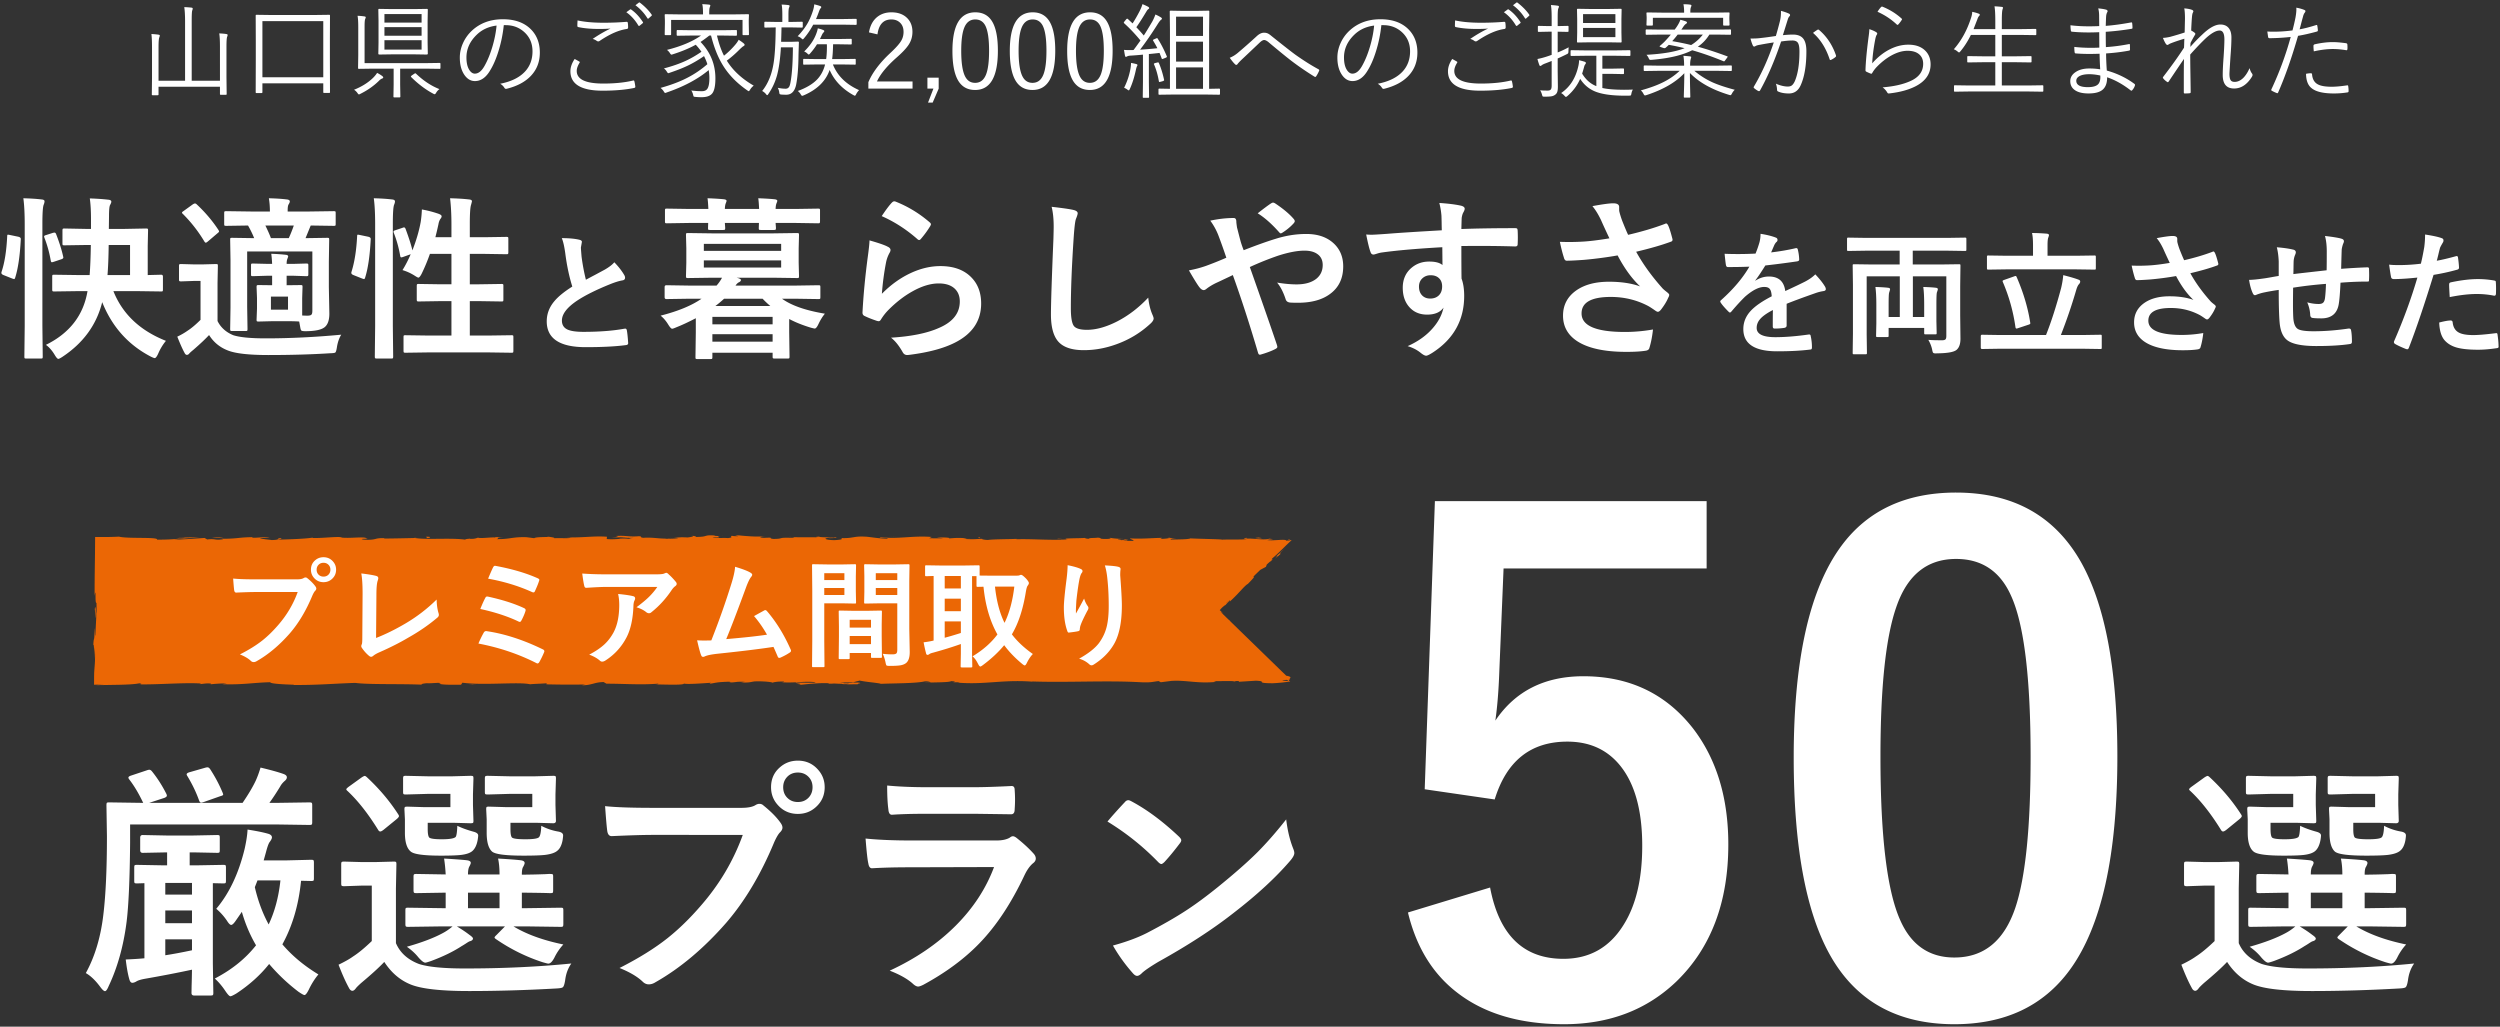 <svg xmlns="http://www.w3.org/2000/svg" xml:space="preserve" id="レイヤー_1" width="1802" height="740" x="0" y="0" style="enable-background:new 0 0 1802 740" version="1.1"><rect width="100%" height="100%" fill="#333333" stroke="none"/><style>.st0{fill:#fff}.st2{fill:#ff6d00}</style><path d="M164.076 25.21c0 .316-.133.814-.401 1.494-.291.899-.437 3.279-.437 7.142v21.79l.146 12.097c0 .413-.195.619-.583.619h-3.68c-.388 0-.583-.207-.583-.619v-5.211h-44.271v5.538c0 .388-.195.583-.583.583h-3.68c-.388 0-.583-.195-.583-.583l.146-11.951V34.138c0-4.3-.146-7.506-.437-9.619 1.968.097 3.68.255 5.138.474.607.097.911.316.911.656 0 .219-.122.669-.364 1.348-.364.947-.547 3.279-.547 6.996v24.194h19.13v-42.85c0-4.227-.195-7.627-.583-10.202 1.676.049 3.425.17 5.247.364.559.097.838.316.838.656 0 .341-.122.838-.364 1.494-.242.753-.364 3.268-.364 7.543v42.996h20.368V33.7c0-4.372-.169-7.579-.51-9.619 1.968.073 3.656.219 5.065.437.653.098.981.328.981.692zM237.862 66.421c0 .388-.169.583-.51.583h-3.753c-.388 0-.583-.195-.583-.583v-6.34h-43.871v6.413c0 .388-.219.583-.656.583h-3.68c-.341 0-.51-.195-.51-.583l.073-23.721v-13.81l-.073-17.709c0-.388.169-.583.51-.583l10.676.146h31.19l10.676-.146c.341 0 .51.195.51.583l-.073 16.142v15.377l.074 23.648zm-4.846-10.749V15.227h-43.871v40.445h43.871zM276.23 55.818c0 .389-.352.692-1.057.911-.559.195-1.252.717-2.077 1.567-3.74 3.668-8.175 6.777-13.3 9.328-.51.291-.887.437-1.13.437-.219 0-.583-.377-1.093-1.13-.752-1.02-1.554-1.761-2.405-2.223 5.538-2.21 10.117-5.077 13.737-8.599 1.263-1.263 2.235-2.453 2.915-3.571 1.408.705 2.624 1.446 3.644 2.223.511.389.766.742.766 1.057zm41.247-6.778c0 .389-.206.583-.619.583l-10.202-.146h-18.219v11.478l.146 8.672c0 .388-.195.583-.583.583h-3.826c-.388 0-.583-.195-.583-.583l.146-8.672V49.478H268.98l-10.312.146c-.388 0-.583-.194-.583-.583l.146-9.364v-20.15c0-3.74-.169-6.449-.51-8.126 1.335 0 3.001.146 4.992.437.607.097.911.304.911.619 0 .195-.159.692-.474 1.494-.242.68-.364 2.49-.364 5.429v26.126h43.871l10.202-.146c.414 0 .619.195.619.583v3.097zm-9.109-10.311c0 .389-.328.583-.984.583l-9.146-.146h-15.085l-9.547.146c-.607 0-.911-.194-.911-.583l.146-8.053V15.081l-.146-8.089c0-.388.195-.583.583-.583l9.583.146h15.377l9.474-.146c.437 0 .656.195.656.583l-.146 8.089v15.595l.146 8.053zm-4.482-22.446v-6.158h-26.781v6.158h26.781zm0 9.474v-6.194h-26.781v6.194h26.781zm0 9.984v-6.777h-26.781v6.777h26.781zm12.863 28.494a8.368 8.368 0 0 0-2.332 2.551c-.414.752-.789 1.13-1.13 1.13-.219 0-.583-.146-1.093-.437-5.515-2.939-10.798-6.923-15.85-11.951-.122-.146-.182-.267-.182-.364 0-.169.242-.449.729-.838l1.567-1.057c.437-.292.742-.437.911-.437.122 0 .268.073.437.219 5.416 5.172 11.063 8.901 16.943 11.184zM363.133 18.142c-.705 6.704-2.04 13.13-4.008 19.275-1.676 5.32-3.62 9.765-5.83 13.336-3.012 5.126-6.668 7.688-10.968 7.688-3.183 0-5.83-1.663-7.943-4.992-1.968-3.134-2.951-7.117-2.951-11.951 0-3.717.851-7.372 2.551-10.968a27.658 27.658 0 0 1 6.121-8.381c5.903-5.514 13.36-8.271 22.373-8.271 8.818 0 15.644 2.514 20.478 7.543 4.105 4.276 6.158 9.778 6.158 16.506 0 6.704-2.199 12.34-6.595 16.907-4.057 4.227-9.765 7.264-17.126 9.109a2.606 2.606 0 0 1-.656.109c-.51 0-.935-.303-1.275-.911-.656-1.069-1.627-1.991-2.915-2.769 7.993-1.579 13.979-4.542 17.964-8.891 3.547-3.886 5.32-8.709 5.32-14.466 0-5.854-2.113-10.603-6.34-14.247-3.595-3.084-7.907-4.628-12.935-4.628h-1.423zm-5.21.291c-5.879.753-10.725 3.037-14.539 6.85-4.786 4.713-7.178 10.093-7.178 16.142 0 3.984.752 7.069 2.259 9.255 1.117 1.603 2.381 2.405 3.789 2.405 2.551 0 4.859-1.822 6.923-5.466 2.21-3.862 4.13-8.538 5.757-14.028 1.555-5.271 2.551-10.324 2.989-15.158zM414.218 42.518c.778.389 1.871.997 3.279 1.822.268.122.401.28.401.474 0 .146-.06.304-.182.474-1.335 2.186-2.004 4.13-2.004 5.83 0 6.073 6.364 9.109 19.093 9.109 8.259 0 15.4-.716 21.425-2.15.195-.048.341-.073.437-.073.292 0 .486.195.583.583.242.851.474 2.138.692 3.862v.182c0 .389-.328.656-.984.802-6.291 1.288-13.822 1.931-22.591 1.931-15.473 0-23.211-4.676-23.211-14.028.002-2.842 1.022-5.781 3.062-8.818zm2.077-27.801c5.125 1.118 11.345 1.676 18.656 1.676 5.83 0 11.332-.219 16.506-.656h.255c.461 0 .729.231.802.692.146.972.219 2.09.219 3.352 0 .68-.352 1.057-1.057 1.13-5.661.802-12.097 3.632-19.312 8.49-.388.291-.778.437-1.166.437-.341 0-.656-.097-.947-.291-.971-.729-1.991-1.226-3.061-1.494 4.276-2.915 8.563-5.405 12.862-7.47-2.21.195-4.906.291-8.089.291-5.903 0-10.955-.449-15.158-1.348-.437-.073-.656-.413-.656-1.02.001-.85.05-2.113.146-3.789zm35.162-5.903 2.696-1.968c.146-.097.279-.146.401-.146s.255.061.401.182c3.084 2.138 5.89 5.138 8.417 9a.586.586 0 0 1 .146.364c0 .17-.086.328-.255.474l-2.186 1.785c-.146.122-.292.182-.437.182-.219 0-.401-.109-.547-.328-2.308-3.909-5.187-7.091-8.636-9.545zm6.559-5.029 2.405-1.858c.169-.121.328-.182.474-.182.097 0 .206.049.328.146 3.571 2.746 6.413 5.648 8.526 8.709a.703.703 0 0 1 .109.364c0 .17-.109.341-.328.51l-2.04 1.822a.556.556 0 0 1-.401.182c-.169 0-.328-.121-.474-.364-2.21-3.595-5.077-6.705-8.599-9.329zM543.279 61.721c-1.117.874-1.98 1.835-2.587 2.879-.461.752-.789 1.13-.984 1.13-.146 0-.497-.195-1.057-.583-7.555-5.222-13.433-11.271-17.636-18.146-3.547-5.781-6.377-12.911-8.49-21.389h-1.239c-2.454 1.919-4.567 3.462-6.34 4.628 7.142 7.385 10.713 16.13 10.713 26.235 0 5.466-.802 9.133-2.405 11.004-1.458 1.724-4.008 2.587-7.652 2.587a42.05 42.05 0 0 1-4.336-.219c-.705-.049-1.117-.146-1.239-.292-.122-.122-.255-.498-.401-1.13-.292-1.239-.742-2.308-1.348-3.206 2.454.34 5.016.51 7.688.51 1.846 0 3.157-.595 3.935-1.785.947-1.457 1.421-3.995 1.421-7.615 0-2.064-.169-3.995-.51-5.794-7.774 6.486-17.842 11.855-30.207 16.105-.583.242-.96.364-1.13.364-.292 0-.643-.377-1.057-1.13-.51-.825-1.275-1.663-2.296-2.514 7.628-2.113 14.15-4.591 19.567-7.433 5.028-2.599 9.752-5.817 14.174-9.656-.559-1.822-1.361-3.765-2.405-5.83-4.154 2.867-8.198 5.223-12.134 7.069-3.376 1.603-7.519 3.231-12.425 4.883-.656.243-1.044.364-1.166.364-.292 0-.643-.352-1.057-1.057-.583-.996-1.299-1.785-2.15-2.368 6.049-1.603 11.259-3.412 15.632-5.429 3.74-1.724 7.555-3.922 11.441-6.595-1.335-1.895-2.709-3.583-4.117-5.065-4.518 2.527-9.984 4.81-16.397 6.85-.559.195-.924.292-1.093.292-.292 0-.632-.315-1.02-.947a9.4 9.4 0 0 0-2.223-2.478c10.226-2.574 18.414-6.024 24.559-10.348h-6.668l-10.275.146c-.414 0-.619-.23-.619-.692v-2.769c0-.437.206-.656.619-.656l10.275.146h21.644l10.312-.146c.388 0 .583.219.583.656v2.769c0 .462-.195.692-.583.692l-10.312-.146h-3.498c1.312 5.636 3.001 10.482 5.065 14.538a58.332 58.332 0 0 0 8.308-8.126c.778-.898 1.543-2.016 2.296-3.352 1.676 1.093 2.902 1.98 3.68 2.66.388.341.583.669.583.984 0 .316-.279.644-.838.984-.583.291-1.725 1.288-3.425 2.988a82.604 82.604 0 0 1-8.563 7.433c4.351 7.045 10.812 13.044 19.387 18zm-3.425-36.948c0 .364-.195.547-.583.547h-3.462c-.388 0-.583-.182-.583-.547V14.352H483.74v10.421c0 .364-.195.547-.583.547h-3.462c-.388 0-.583-.182-.583-.547l.146-7.725v-2.332l-.146-3.899c0-.388.195-.583.583-.583l10.312.146h16.725v-.91c0-2.915-.182-5.077-.547-6.486 1.991.097 3.644.219 4.955.364.583.097.874.304.874.619 0 .146-.146.619-.437 1.421-.242.559-.364 1.895-.364 4.008v.984h17.745l10.312-.146c.388 0 .583.195.583.583l-.146 3.389v2.842l.147 7.725zM578.624 19.308c0 .389-.206.583-.619.583l-8.198-.146h-6.486c-.097 4.64-.195 8.102-.292 10.385h7.542l4.628-.146c.437 0 .656.231.656.692-.049.924-.097 2.284-.146 4.081a417.262 417.262 0 0 0-.146 4.81c-.073 8.867-.643 16.045-1.713 21.534-1.044 4.785-3.412 7.178-7.105 7.178-1.58 0-2.818-.049-3.717-.146-.559-.073-.911-.207-1.057-.401-.122-.17-.219-.559-.292-1.166a9.098 9.098 0 0 0-1.057-3.279c2.041.437 3.935.656 5.684.656 1.263 0 2.173-.607 2.733-1.822.341-.729.669-2.089.984-4.081.947-5.927 1.445-13.906 1.494-23.939h-8.636c-.51 8.526-1.458 15.304-2.842 20.332-1.361 4.859-3.425 9.292-6.194 13.3-.341.558-.619.838-.838.838-.242 0-.534-.243-.875-.729-.68-.874-1.603-1.628-2.769-2.259 4.13-5.125 6.85-11.66 8.162-19.603.971-5.733 1.507-14.477 1.603-26.235l-7.615.146c-.388 0-.583-.194-.583-.583v-3.061c0-.388.195-.583.583-.583l8.235.146h4.154v-4.846c0-3.692-.169-6.254-.51-7.688 1.822.073 3.438.195 4.846.364.607.097.911.316.911.656 0 .195-.146.644-.437 1.348-.268.632-.401 2.405-.401 5.32v4.846h1.494l8.198-.146c.414 0 .619.195.619.583v3.061zm38.878-1.968c0 .389-.206.583-.619.583l-9-.146h-21.717c-1.944 3.62-4.141 6.875-6.595 9.765-.461.559-.778.838-.947.838-.122 0-.497-.279-1.13-.838-.656-.583-1.507-1.057-2.551-1.421 3.134-3.255 5.611-6.534 7.433-9.838 1.263-2.283 2.418-5.004 3.462-8.162.632-1.918.984-3.583 1.057-4.992 1.944.462 3.352.863 4.227 1.202.559.195.838.462.838.802 0 .268-.195.596-.583.984-.315.316-.742 1.239-1.275 2.769-.68 1.895-1.325 3.511-1.931 4.846h19.713l9-.146c.414 0 .619.195.619.583v3.171zm1.713 47.624c-.924.996-1.616 1.968-2.077 2.915-.388.752-.692 1.13-.911 1.13-.169 0-.523-.146-1.057-.437-8.162-4.542-13.883-10.591-17.162-18.146-2.769 8.016-8.987 14.114-18.656 18.292-.583.242-.947.364-1.093.364-.341 0-.716-.377-1.13-1.13a8.174 8.174 0 0 0-2.077-2.368c6.218-2.283 10.908-5.101 14.065-8.453 2.673-2.866 4.542-6.425 5.611-10.676H589.3l-9.802.146c-.388 0-.583-.169-.583-.51V43.03c0-.388.195-.583.583-.583l9.802.146h6.194c.364-2.526.547-5.453.547-8.781 0-.656-.013-1.287-.036-1.895H588.9a48.005 48.005 0 0 1-4.846 6.486c-.51.608-.874.911-1.093.911s-.57-.255-1.057-.765c-.583-.583-1.335-1.057-2.259-1.421 3.984-3.959 6.777-7.955 8.381-11.988.802-1.943 1.275-3.51 1.421-4.7 1.457.316 2.769.717 3.935 1.202.51.219.765.486.765.802 0 .268-.195.596-.583.984-.388.316-.898 1.166-1.53 2.551-.097.243-.437.96-1.02 2.15h13.263l9.036-.146c.414 0 .619.195.619.583v2.915c0 .389-.206.583-.619.583l-9.036-.146h-3.789c-.097 4.543-.328 8.102-.692 10.676h6.668l9.838-.146c.341 0 .51.195.51.583v3.061c0 .341-.169.51-.51.51l-9.838-.146h-6.121c3.253 8.184 9.544 14.354 18.872 18.508zM626.356 23.352c.825-4.955 2.866-8.709 6.121-11.259 2.746-2.137 6.098-3.206 10.057-3.206 4.859 0 8.672 1.409 11.441 4.227 2.478 2.527 3.717 5.818 3.717 9.875 0 3.304-.862 6.316-2.587 9.036-1.676 2.623-4.567 5.733-8.672 9.328-7.142 6.292-11.915 12.085-14.32 17.381h25.652v5.138h-31.846v-4.628c2.964-6.996 8.284-14.052 15.96-21.17 3.984-3.717 6.595-6.68 7.834-8.891 1.044-1.846 1.567-3.911 1.567-6.194 0-2.939-.924-5.222-2.769-6.85-1.58-1.408-3.584-2.113-6.012-2.113-5.708 0-9.049 3.584-10.02 10.749l-6.123-1.423zM676.602 55.964v7.907l-4.336 10.093h-3.352l3.899-10.093h-4.336v-7.907h8.125zM703.019 8.887c5.733 0 9.924 2.466 12.571 7.397 2.454 4.543 3.68 11.308 3.68 20.296 0 18.851-5.466 28.275-16.397 28.275-5.781 0-10.008-2.526-12.68-7.579-2.454-4.639-3.68-11.49-3.68-20.551 0-18.559 5.502-27.838 16.506-27.838zm0 5.137c-3.667 0-6.304 1.919-7.907 5.757-1.507 3.62-2.259 9.243-2.259 16.87 0 8.721.947 14.891 2.842 18.51 1.58 3.037 3.972 4.555 7.178 4.555 3.667 0 6.291-2.004 7.87-6.012 1.457-3.692 2.186-9.376 2.186-17.053 0-8.696-.924-14.794-2.769-18.292-1.554-2.889-3.935-4.335-7.141-4.335zM744.373 8.887c5.733 0 9.924 2.466 12.571 7.397 2.454 4.543 3.68 11.308 3.68 20.296 0 18.851-5.466 28.275-16.397 28.275-5.781 0-10.008-2.526-12.68-7.579-2.454-4.639-3.68-11.49-3.68-20.551 0-18.559 5.502-27.838 16.506-27.838zm0 5.137c-3.667 0-6.304 1.919-7.907 5.757-1.507 3.62-2.259 9.243-2.259 16.87 0 8.721.947 14.891 2.842 18.51 1.58 3.037 3.972 4.555 7.178 4.555 3.667 0 6.291-2.004 7.87-6.012 1.458-3.692 2.186-9.376 2.186-17.053 0-8.696-.924-14.794-2.769-18.292-1.553-2.889-3.934-4.335-7.141-4.335zM785.728 8.887c5.733 0 9.924 2.466 12.571 7.397 2.454 4.543 3.68 11.308 3.68 20.296 0 18.851-5.466 28.275-16.397 28.275-5.781 0-10.008-2.526-12.68-7.579-2.454-4.639-3.68-11.49-3.68-20.551 0-18.559 5.502-27.838 16.506-27.838zm0 5.137c-3.667 0-6.304 1.919-7.907 5.757-1.507 3.62-2.259 9.243-2.259 16.87 0 8.721.947 14.891 2.842 18.51 1.58 3.037 3.972 4.555 7.178 4.555 3.667 0 6.291-2.004 7.87-6.012 1.458-3.692 2.186-9.376 2.186-17.053 0-8.696-.924-14.794-2.769-18.292-1.554-2.889-3.935-4.335-7.141-4.335zM841.003 40.514c.073.17.109.304.109.401 0 .219-.304.462-.911.729l-1.64.656c-.461.17-.752.255-.874.255-.146 0-.255-.133-.328-.401l-1.567-4.008c-2.891.341-5.453.608-7.688.802v20.15l.146 10.895c0 .34-.195.51-.583.51h-3.389c-.388 0-.583-.17-.583-.51l.146-10.895V39.385c-2.915.291-5.781.523-8.599.692-1.312.049-2.246.243-2.806.583-.51.243-.814.364-.911.364-.268 0-.486-.352-.656-1.057-.146-.68-.377-2.016-.692-4.008.997.097 2.538.146 4.628.146.997 0 1.749-.024 2.259-.073.752-.947 2.418-3.23 4.992-6.85-3.789-4.615-7.652-8.696-11.587-12.243-.292-.291-.437-.486-.437-.583 0-.194.146-.474.437-.838l1.275-1.567c.364-.34.596-.51.692-.51.122 0 .341.122.656.364l3.279 3.061c1.58-2.405 3.267-5.344 5.065-8.818.997-1.991 1.676-3.68 2.04-5.065 1.288.51 2.636 1.13 4.045 1.858.534.341.802.669.802.984 0 .268-.219.535-.656.802-.461.341-.887.863-1.275 1.567-3.084 5.126-5.526 8.94-7.324 11.441 2.137 2.235 3.922 4.227 5.356 5.976 1.239-1.87 3.292-5.234 6.158-10.093.947-1.773 1.689-3.462 2.223-5.065 1.481.632 2.806 1.324 3.972 2.077.486.291.729.596.729.911 0 .291-.219.583-.656.874-.583.414-1.458 1.555-2.623 3.425-4.008 6.389-8.162 12.413-12.462 18.073 3.839-.219 7.992-.57 12.462-1.057-.705-1.433-1.7-3.218-2.988-5.356-.122-.219-.182-.364-.182-.437 0-.194.255-.401.765-.619l1.494-.656c.341-.146.57-.219.692-.219.146 0 .292.122.437.364 2.404 3.742 4.591 7.969 6.558 12.681zm-21.133 6.413c0 .195-.122.498-.364.911-.169.268-.401 1.008-.692 2.223-1.166 5.538-2.647 10.239-4.445 14.101-.292.656-.547.984-.765.984-.146 0-.497-.194-1.057-.583-.583-.486-1.348-.911-2.296-1.275 2.186-4.372 3.704-8.903 4.555-13.591.292-1.724.437-3.17.437-4.336 1.142.17 2.356.425 3.644.765.655.145.983.413.983.801zm19.202 10.531c.024.146.036.255.036.328 0 .243-.341.486-1.02.729l-1.567.437c-.388.097-.643.146-.765.146-.242 0-.388-.169-.437-.51-.778-4.542-1.944-8.599-3.498-12.17-.073-.169-.109-.292-.109-.364 0-.194.315-.401.947-.619l1.494-.364c.292-.073.497-.109.619-.109.242 0 .424.159.547.474 1.481 3.374 2.733 7.382 3.753 12.022zm40.3 10.238c0 .388-.195.583-.583.583l-10.312-.146h-22.482l-10.385.146c-.388 0-.583-.195-.583-.583v-3.17c0-.437.195-.656.583-.656l7.688.146V21.64l-.146-13.336c0-.413.195-.619.583-.619l8.453.146h10.458l8.453-.146c.388 0 .583.207.583.619l-.146 13.336v42.377l7.251-.146c.388 0 .583.219.583.656v3.169zm-12.243-41.793V12.02h-19.421v13.883h19.421zm0 18.51V30.02h-19.421v14.393h19.421zm0 19.603V48.603h-19.421v15.413h19.421zM886.404 41.644c2.017-.802 3.935-1.968 5.757-3.498 4.105-3.449 8.576-7.384 13.409-11.806 1.918-1.846 3.766-2.769 5.539-2.769 1.142 0 2.15.231 3.024.692.607.316 1.434.911 2.478 1.785 8.867 7.093 14.648 11.612 17.344 13.555 5.999 4.227 11.465 7.665 16.397 10.312.388.219.583.462.583.729a.577.577 0 0 1-.073.255c-.534 1.361-1.252 2.721-2.15 4.081-.219.316-.45.474-.692.474-.169 0-.364-.073-.583-.219-5.757-3.571-11.028-7.165-15.814-10.785-2.939-2.186-8.49-6.692-16.652-13.518-1.53-1.385-2.793-2.077-3.789-2.077-.825 0-1.895.619-3.206 1.858-5.15 4.907-9.656 9.17-13.518 12.789-1.239 1.239-2.053 2.138-2.441 2.696-.291.389-.596.583-.911.583-.268 0-.547-.146-.838-.437-1.118-1.044-2.406-2.611-3.864-4.7zM995.68 18.142c-.705 6.704-2.04 13.13-4.008 19.275-1.676 5.32-3.62 9.765-5.83 13.336-3.012 5.126-6.668 7.688-10.968 7.688-3.183 0-5.83-1.663-7.943-4.992-1.968-3.134-2.951-7.117-2.951-11.951 0-3.717.851-7.372 2.551-10.968a27.658 27.658 0 0 1 6.121-8.381c5.903-5.514 13.36-8.271 22.373-8.271 8.818 0 15.644 2.514 20.478 7.543 4.105 4.276 6.158 9.778 6.158 16.506 0 6.704-2.199 12.34-6.595 16.907-4.057 4.227-9.765 7.264-17.125 9.109a2.606 2.606 0 0 1-.656.109c-.51 0-.935-.303-1.275-.911-.656-1.069-1.627-1.991-2.915-2.769 7.993-1.579 13.979-4.542 17.964-8.891 3.547-3.886 5.32-8.709 5.32-14.466 0-5.854-2.113-10.603-6.34-14.247-3.595-3.084-7.907-4.628-12.935-4.628h-1.424zm-5.211.291c-5.879.753-10.725 3.037-14.539 6.85-4.786 4.713-7.178 10.093-7.178 16.142 0 3.984.752 7.069 2.259 9.255 1.117 1.603 2.381 2.405 3.789 2.405 2.551 0 4.859-1.822 6.923-5.466 2.21-3.862 4.13-8.538 5.757-14.028 1.555-5.271 2.552-10.324 2.989-15.158zM1046.765 42.518c.778.389 1.871.997 3.279 1.822.268.122.401.28.401.474 0 .146-.06.304-.182.474-1.335 2.186-2.004 4.13-2.004 5.83 0 6.073 6.364 9.109 19.093 9.109 8.259 0 15.4-.716 21.425-2.15.195-.048.341-.073.437-.073.292 0 .486.195.583.583.242.851.474 2.138.692 3.862v.182c0 .389-.328.656-.984.802-6.291 1.288-13.823 1.931-22.591 1.931-15.473 0-23.211-4.676-23.211-14.028.001-2.842 1.021-5.781 3.062-8.818zm2.077-27.801c5.125 1.118 11.345 1.676 18.656 1.676 5.83 0 11.332-.219 16.506-.656h.255c.461 0 .729.231.802.692.146.972.219 2.09.219 3.352 0 .68-.352 1.057-1.057 1.13-5.661.802-12.097 3.632-19.312 8.49-.388.291-.778.437-1.166.437-.341 0-.656-.097-.947-.291-.971-.729-1.991-1.226-3.061-1.494 4.276-2.915 8.563-5.405 12.862-7.47-2.21.195-4.906.291-8.089.291-5.903 0-10.955-.449-15.158-1.348-.437-.073-.656-.413-.656-1.02 0-.85.049-2.113.146-3.789zm35.162-5.903 2.696-1.968c.146-.097.279-.146.401-.146s.255.061.401.182c3.084 2.138 5.89 5.138 8.417 9a.586.586 0 0 1 .146.364c0 .17-.086.328-.255.474l-2.186 1.785c-.146.122-.292.182-.437.182-.219 0-.401-.109-.547-.328-2.309-3.909-5.187-7.091-8.636-9.545zm6.558-5.029 2.405-1.858c.169-.121.328-.182.474-.182.097 0 .206.049.328.146 3.571 2.746 6.413 5.648 8.526 8.709a.703.703 0 0 1 .109.364c0 .17-.109.341-.328.51l-2.041 1.822a.556.556 0 0 1-.401.182c-.169 0-.328-.121-.474-.364-2.208-3.595-5.076-6.705-8.598-9.329zM1130.68 34.101c-.097 1.288-.146 2.235-.146 2.842 0 .802-.109 1.324-.328 1.567-.169.195-.583.437-1.239.729-2.405 1.191-4.469 2.163-6.194 2.915v9.036l.146 11.259c0 1.846-.182 3.194-.547 4.045-.292.752-.789 1.372-1.494 1.858-.729.558-1.652.923-2.769 1.093-.947.146-2.514.23-4.7.255-.778 0-1.252-.073-1.421-.219-.169-.146-.341-.571-.51-1.275-.388-1.336-.838-2.381-1.348-3.134 1.093.146 2.915.219 5.466.219 1.142 0 1.907-.303 2.296-.911.364-.51.547-1.396.547-2.66V43.939a193.822 193.822 0 0 1-4.482 1.749c-1.288.462-2.21.936-2.769 1.421-.388.291-.692.437-.911.437-.341 0-.583-.23-.729-.692a34.647 34.647 0 0 1-1.348-4.336c1.991-.364 4.177-.935 6.559-1.713.364-.097 1.59-.522 3.68-1.275V22.842h-2.405l-6.923.146c-.414 0-.619-.206-.619-.619v-3.134c0-.388.206-.583.619-.583l6.923.146h2.405v-6.049c0-4.154-.182-7.19-.547-9.109a42.69 42.69 0 0 1 4.883.474c.607.073.911.291.911.656 0 .243-.159.717-.474 1.421-.292.656-.437 2.794-.437 6.413v6.194h.292l6.923-.146c.414 0 .62.195.62.583v3.134c0 .414-.206.619-.62.619l-6.923-.146h-.292v14.976a76.987 76.987 0 0 0 7.905-3.717zm46.312 30.462c-.51.825-.862 1.761-1.057 2.806-.122.777-.279 1.239-.474 1.385-.169.121-.583.182-1.239.182h-5.684c-8.381-.195-14.806-1.263-19.275-3.206-4.227-1.846-7.652-4.81-10.275-8.891-2.041 4.713-5.125 8.854-9.255 12.425-.461.388-.802.583-1.02.583-.242 0-.619-.304-1.13-.911-.802-.851-1.58-1.47-2.332-1.858 6.413-4.348 10.567-10.895 12.462-19.64.315-1.433.474-2.781.474-4.045 1.507.364 2.793.717 3.862 1.057.705.195 1.057.523 1.057.984 0 .268-.182.619-.547 1.057-.292.389-.534.96-.729 1.713a91.586 91.586 0 0 1-1.421 4.846c2.6 4.372 6.012 7.385 10.239 9.036v-21.9h-7.688l-10.312.146c-.388 0-.583-.194-.583-.583v-2.915c0-.437.195-.656.583-.656l10.312.146h21.352l10.275-.146c.414 0 .619.219.619.656v2.915c0 .389-.206.583-.619.583l-10.275-.146h-9.328v9.292h7.761l7.215-.146c.414 0 .619.195.619.583v2.915c0 .389-.206.583-.619.583l-7.215-.146h-7.761v10.166c3.401.753 7.798 1.166 13.19 1.239.68.025 1.481.036 2.405.036 2.113.001 4.25-.048 6.413-.145zm-8.126-34.506c0 .389-.206.583-.619.583l-9.036-.146h-12.899l-9.036.146c-.388 0-.583-.194-.583-.583l.146-6.85v-9.401l-.146-6.887c0-.388.195-.583.583-.583l9.036.146h12.899l9.036-.146c.414 0 .619.195.619.583l-.146 6.887v9.401l.146 6.85zm-4.482-13.482v-6.377h-23.32v6.377h23.32zm0 10.202v-6.632h-23.32v6.632h23.32zM1250.413 64.709a10.401 10.401 0 0 0-2.041 2.733c-.388.777-.741 1.166-1.057 1.166-.169 0-.534-.086-1.093-.255-12.267-3.74-21.644-8.987-28.13-15.741 0 3.912.06 8.102.182 12.571 0 .315.024 1.372.073 3.17.024.777.036 1.275.036 1.494 0 .34-.195.51-.583.51h-3.534c-.388 0-.583-.17-.583-.51 0-.268.024-1.239.073-2.915.169-5.052.268-9.777.292-14.174-6.194 6.583-15.244 11.83-27.146 15.741-.632.194-1.033.291-1.202.291-.315 0-.669-.364-1.057-1.093a7.892 7.892 0 0 0-1.931-2.551c6.754-1.846 12.352-3.922 16.798-6.231 4.203-2.162 7.931-4.785 11.186-7.87h-15.377l-9.838.146c-.461 0-.692-.194-.692-.583v-2.842c0-.388.231-.583.692-.583l9.838.146h18.583v-.219c0-2.647-.169-4.943-.51-6.887 1.263.073 2.818.207 4.664.401.656.073.984.268.984.583 0 .049-.146.596-.437 1.64-.242.997-.364 2.368-.364 4.117v.364h19.53l9.947-.146c.388 0 .583.195.583.583v2.842c0 .389-.195.583-.583.583l-9.947-.146h-16.47a56.354 56.354 0 0 0 13.336 8.417c4.154 1.822 9.414 3.571 15.778 5.248zm-2.696-40.227c0 .389-.206.583-.619.583l-10.057-.146h-4.919c-2.163 3.523-4.932 6.438-8.308 8.745 6.462 1.774 13.482 4.069 21.061 6.887.292.073.437.17.437.292 0 .146-.146.414-.437.802l-1.275 1.713c-.388.583-.679.874-.874.874-.097 0-.255-.036-.474-.109-7.676-3.157-15.182-5.794-22.518-7.907-6.996 3.595-16.798 5.903-29.405 6.923a47.73 47.73 0 0 1-.765.036c-.461 0-.851-.388-1.166-1.166a8.224 8.224 0 0 0-1.64-2.514c11.928-.631 21.097-2.223 27.51-4.773-4.105-.996-7.907-1.797-11.405-2.405-.559.583-1.299 1.275-2.223 2.077-.268.219-.547.328-.838.328-.219 0-.497-.048-.838-.146l-2.004-.692c-.461-.169-.692-.34-.692-.51 0-.121.086-.242.255-.364 1.434-1.19 2.647-2.307 3.644-3.352 1.676-1.797 3.073-3.376 4.19-4.737h-7.397l-10.057.146c-.461 0-.692-.194-.692-.583v-2.696c0-.388.231-.583.692-.583l10.057.146h10.166l1.348-1.858c1.361-2.04 2.272-3.789 2.733-5.247 1.434.341 2.782.741 4.045 1.202.486.219.729.523.729.911 0 .243-.292.559-.875.947-.534.316-1.239 1.142-2.113 2.478-.073.122-.195.304-.364.547-.341.486-.583.826-.729 1.02h25.142l10.057-.146c.414 0 .619.195.619.583v2.694zm-1.057-6.595c0 .364-.195.547-.583.547h-3.425c-.414 0-.62-.182-.62-.547v-5.065h-50.648v5.065c0 .364-.206.547-.62.547h-3.425c-.388 0-.583-.182-.583-.547l.146-4.3v-1.202l-.146-2.842c0-.388.195-.583.583-.583l10.385.146h16.178v-.365c0-2.453-.169-4.348-.51-5.684 1.944 0 3.571.097 4.883.291.607.097.911.304.911.619 0 .243-.146.717-.437 1.421-.242.559-.364 1.725-.364 3.498v.219h17.308l10.385-.146c.388 0 .583.195.583.583l-.146 2.696v1.348l.145 4.301zm-19.239 7.032h-18.146a69.502 69.502 0 0 1-3.935 4.737c5.101.874 9.643 1.81 13.628 2.806 3.182-1.919 5.999-4.433 8.453-7.543zM1280.036 25.939a243.887 243.887 0 0 0 2.988-10.931c.461-2.016.692-4.008.692-5.976V7.83c2.186.559 4.117 1.227 5.794 2.004.51.243.765.596.765 1.057 0 .316-.159.619-.474.911-.51.51-.924 1.324-1.239 2.441l-3.462 11.113c2.769-.291 5.187-.437 7.251-.437 3.522 0 6.049 1.045 7.579 3.134 1.408 1.919 2.113 4.871 2.113 8.854 0 10.3-1.372 18.486-4.117 24.559-1.773 3.935-4.604 5.903-8.49 5.903-3.037 0-5.575-.45-7.615-1.348-.607-.219-.911-.632-.911-1.239-.097-1.846-.388-3.339-.875-4.482 3.206 1.385 6.085 2.077 8.636 2.077 1.239 0 2.223-.291 2.951-.874.752-.607 1.445-1.603 2.077-2.988 2.235-5.222 3.352-12.364 3.352-21.425 0-3.134-.414-5.259-1.239-6.377-.752-1.02-2.053-1.53-3.899-1.53-2.21 0-4.906.243-8.089.729-4.567 13.604-9.632 25.373-15.194 35.308-.195.315-.45.474-.765.474-.169 0-.341-.036-.51-.109-.898-.461-1.895-1.141-2.988-2.04-.219-.169-.328-.364-.328-.583 0-.146.06-.34.182-.583 5.635-9.497 10.408-20.101 14.32-31.81-2.673.389-5.963.947-9.875 1.676-1.554.243-2.647.559-3.279.947-.364.243-.68.364-.947.364-.414 0-.741-.242-.984-.729-.632-1.36-1.202-3.048-1.713-5.065h1.385c2.356 0 4.482-.133 6.376-.401 2.576-.268 6.087-.741 10.532-1.422zm26.782-2.222a31.898 31.898 0 0 1 3.352-2.332c.146-.048.279-.073.401-.073.242 0 .486.122.729.364 5.442 4.664 9.45 10.689 12.024 18.073.073.268.109.474.109.619 0 .243-.109.462-.328.656-.802.729-1.822 1.397-3.061 2.004-.242.146-.461.219-.656.219-.315 0-.523-.219-.619-.656-2.672-7.992-6.655-14.283-11.951-18.874zM1347.409 21.02c2.064.656 3.704 1.373 4.919 2.15.51.316.765.669.765 1.057 0 .268-.109.547-.328.838-.414.583-.789 1.749-1.13 3.498-1.215 6.389-1.931 12.085-2.15 17.089 4.13-4.688 8.623-8.186 13.482-10.494 4.154-1.968 8.344-2.951 12.571-2.951 5.32 0 9.437 1.494 12.352 4.482 2.454 2.527 3.68 5.782 3.68 9.765 0 6.875-3.729 12.183-11.186 15.923-4.883 2.429-10.931 4.068-18.146 4.919-.388.048-.68.073-.875.073-.486 0-.838-.255-1.057-.765-.924-1.506-2.04-2.72-3.352-3.644 8.162-.631 14.927-2.173 20.296-4.628 5.976-2.745 8.964-6.85 8.964-12.316 0-3.012-1.02-5.344-3.061-6.996-1.944-1.603-4.677-2.405-8.198-2.405-3.74 0-7.712 1.179-11.915 3.534-3.571 2.017-6.996 4.713-10.275 8.089-1.335 1.409-2.429 2.879-3.279 4.409-.219.341-.437.51-.656.51-.097 0-.279-.048-.547-.146-.851-.315-1.871-.765-3.061-1.348-.388-.194-.583-.534-.583-1.02.169-5.951.887-13.761 2.15-23.429.414-2.89.62-4.955.62-6.194zm5.903-12.534c.924-1.481 1.786-2.623 2.587-3.425.242-.219.45-.328.619-.328.122 0 .268.036.437.109 5.247 2.138 9.802 4.968 13.664 8.49.242.195.364.364.364.51 0 .122-.073.304-.219.547a22.332 22.332 0 0 1-2.441 3.206c-.195.219-.388.328-.583.328s-.401-.109-.619-.328c-3.984-3.74-8.586-6.777-13.809-9.109zM1472.826 65.51c0 .388-.195.583-.583.583l-9.838-.146h-43.506l-9.875.146c-.388 0-.583-.195-.583-.583v-3.462c0-.388.195-.583.583-.583l9.875.146h19.312V44.85h-9.182l-10.458.146c-.388 0-.583-.194-.583-.583v-3.389c0-.388.195-.583.583-.583l10.458.146h9.182V25.174h-17.599c-2.186 4.495-4.75 8.49-7.688 11.988-.388.437-.669.656-.838.656s-.547-.242-1.13-.729c-.898-.752-1.785-1.275-2.66-1.567 5.489-6.243 9.643-13.822 12.462-22.737.534-1.579.802-3 .802-4.263 1.871.389 3.389.814 4.555 1.275.607.195.911.462.911.802 0 .316-.195.669-.583 1.057-.414.389-.814 1.179-1.202 2.368a1652.569 1652.569 0 0 0-2.696 6.96h15.668V14.79c0-4.591-.195-8.003-.583-10.239 1.725.073 3.462.207 5.211.401.607.073.911.291.911.656 0 .146-.049.353-.146.619-.122.341-.195.583-.219.729-.315 1.093-.474 3.656-.474 7.688v6.34h13.81l10.458-.146c.388 0 .583.195.583.583v3.316c0 .389-.195.583-.583.583l-10.458-.146h-13.81v15.413h10.385l10.421-.146c.414 0 .619.195.619.583v3.389c0 .389-.206.583-.619.583l-10.421-.146h-10.385v16.761h19.494l9.838-.146c.388 0 .583.195.583.583v3.462zM1513.818 49.988c-.242-4.178-.388-7.931-.437-11.259-2.501.097-4.919.146-7.251.146-3.644 0-6.947-.121-9.911-.364-.486 0-.765-.303-.838-.911-.146-.971-.219-2.235-.219-3.789 3.667.437 7.725.656 12.17.656 2.064 0 4.021-.048 5.866-.146l-.073-11.113c-2.769.122-5.356.182-7.761.182-4.3 0-8.295-.182-11.988-.547-.388-.073-.619-.315-.692-.729-.195-1.506-.292-2.806-.292-3.899 4.057.51 8.55.765 13.482.765 2.283 0 4.7-.06 7.251-.182l-.073-7.834c-.049-2.016-.268-3.656-.656-4.919 2.647.243 4.615.571 5.903.984.559.195.838.559.838 1.093 0 .219-.06.425-.182.619-.51.802-.802 1.944-.875 3.425-.049.608-.133 2.769-.255 6.486 5.489-.413 11.563-1.239 18.219-2.478.169-.024.292-.036.364-.036.268 0 .425.195.474.583.146 1.191.219 2.284.219 3.279 0 .486-.169.729-.51.729a185.179 185.179 0 0 1-18.765 2.186c0 5.028.036 8.709.109 11.041 5.369-.34 10.858-1.057 16.47-2.15.146-.048.268-.073.364-.073.242 0 .401.146.474.437l.073 3.571c0 .437-.255.692-.765.765a138.335 138.335 0 0 1-16.47 2.004c0 3.425.169 7.543.51 12.352 7.482 2.09 14.125 5.296 19.931 9.619.268.219.401.462.401.729 0 .17-.036.353-.109.547-.364 1.166-.984 2.235-1.858 3.206-.219.267-.437.401-.656.401-.122 0-.279-.061-.474-.182-5.635-4.396-11.308-7.554-17.016-9.474.049 4.372-1.19 7.482-3.717 9.328-2.137 1.554-5.356 2.332-9.656 2.332-4.567 0-7.993-.899-10.275-2.696-1.944-1.506-2.915-3.571-2.915-6.194 0-2.72 1.372-4.955 4.117-6.704 2.501-1.603 5.708-2.405 9.62-2.405 2.915-.001 5.526.206 7.834.619zm.073 4.445c-2.842-.631-5.478-.947-7.907-.947-3.23 0-5.684.51-7.36 1.53-1.361.826-2.041 1.883-2.041 3.17 0 3.085 2.782 4.628 8.344 4.628 3.766 0 6.304-.777 7.615-2.332.924-1.141 1.385-2.769 1.385-4.883.001-.34-.012-.729-.036-1.166zM1574.414 6.044c2.186.146 3.972.474 5.356.984.802.268 1.202.656 1.202 1.166 0 .146-.122.474-.364.984-.268.414-.474 1.385-.619 2.915-.242 2.794-.437 6.098-.583 9.911 1.142.608 2.017 1.179 2.624 1.713.242.219.364.45.364.692 0 .243-.097.51-.292.802-.971 1.58-2.028 3.498-3.17 5.757-.024.341-.049.838-.073 1.494a50.542 50.542 0 0 1-.073 1.348c2.891-3.303 5.708-6.218 8.453-8.745 5.078-4.931 9.474-7.397 13.19-7.397 2.746 0 4.81.924 6.194 2.769 1.19 1.58 1.786 3.766 1.786 6.559 0 3.595-.231 8.223-.692 13.883-.486 7.676-.729 11.782-.729 12.316 0 2.381.352 3.996 1.057 4.846.559.656 1.458.984 2.696.984 2.163 0 4.227-.947 6.194-2.842 1.749-1.749 3.267-4.105 4.555-7.069.461 1.701 1.033 2.964 1.713 3.789.292.414.437.79.437 1.13 0 .341-.146.765-.437 1.275-3.522 5.661-7.81 8.49-12.862 8.49-5.466 0-8.198-3.255-8.198-9.765 0-3.061.206-7.324.619-12.789.388-5.757.583-10.032.583-12.826 0-4.275-1.142-6.413-3.425-6.413-2.574 0-5.89 1.846-9.947 5.538-3.037 2.842-6.79 6.766-11.259 11.769 0 2.867.049 7.543.146 14.028.097 5.684.158 10.057.182 13.117 0 .437-.255.692-.765.765-.997.097-2.186.146-3.571.146-.414 0-.619-.28-.619-.838V55.781c0-5.781.049-10.226.146-13.336-2.113 3.037-5.77 8.442-10.968 16.215-.268.389-.497.583-.692.583-.122 0-.304-.073-.547-.219-1.263-.874-2.186-1.724-2.769-2.551a.56.56 0 0 1-.255-.474c0-.194.133-.474.401-.838 5.854-7.603 10.798-14.526 14.83-20.769.073-1.044.122-2.283.146-3.717.049-1.481.086-2.405.109-2.769-4.276 1.288-7.688 2.454-10.239 3.498-.242.097-.632.316-1.166.656-.364.219-.619.328-.765.328-.414 0-.789-.242-1.13-.729-.632-.874-1.348-2.319-2.15-4.336 1.53-.073 3.267-.328 5.21-.765 3.886-1.069 7.373-2.113 10.458-3.134.073-3.376.146-6.704.219-9.984-.001-3.302-.171-5.768-.511-7.396zM1657.564 21.13c3.352-.583 7.311-1.603 11.879-3.061a.985.985 0 0 1 .364-.073c.292 0 .461.195.51.583.169.947.304 1.968.401 3.061v.291c0 .437-.255.717-.765.838-5.028 1.385-9.534 2.405-13.518 3.061-4.542 15.79-9.315 29.381-14.32 40.773-.169.388-.377.583-.619.583-.122 0-.292-.049-.51-.146-.997-.364-2.163-.911-3.498-1.64-.242-.146-.364-.352-.364-.619a.89.89 0 0 1 .073-.328 234.494 234.494 0 0 0 13.956-37.822c-4.81.535-9.838.838-15.085.911-.68 0-1.08-.255-1.202-.765a715.337 715.337 0 0 0-.583-4.081c.947.097 2.514.146 4.7.146 4.154 0 8.636-.303 13.445-.911.898-3.401 1.627-6.534 2.186-9.401.414-2.332.619-4.287.619-5.866 0-.413-.024-.789-.073-1.13 2.259.389 4.263.96 6.012 1.713.388.146.583.414.583.802 0 .341-.195.741-.583 1.202-.486.632-.887 1.603-1.203 2.915-.315 1.069-.752 2.685-1.312 4.846-.461 1.847-.826 3.219-1.093 4.118zm4.627 32.064c1.408-.267 2.574-.401 3.498-.401.486 0 .765.243.838.729.268 3.523 1.663 5.952 4.19 7.287 2.137 1.142 5.442 1.713 9.911 1.713 2.964 0 6.644-.328 11.041-.984a3.94 3.94 0 0 1 .401-.036c.292 0 .461.182.51.547.195 1.215.292 2.418.292 3.607 0 .583-.279.898-.838.947-3.061.51-6.316.765-9.765.765-7.943 0-13.422-1.373-16.433-4.117-2.357-2.016-3.572-5.368-3.645-10.057zm5.611-16.178a30.483 30.483 0 0 1-.255-3.972c0-.583.328-.959.984-1.13 4.664-1.044 9.013-1.567 13.045-1.567 2.259 0 5.344.255 9.255.765.68.097 1.057.364 1.13.802.073.68.109 1.457.109 2.332 0 .364-.013.68-.036.947-.049.68-.255 1.02-.62 1.02-.097 0-.206-.012-.328-.036-3.376-.558-6.572-.838-9.583-.838-4.081.001-8.649.56-13.701 1.677zM7.22 169.387l5.912 1.232c1.232.288 1.847.802 1.847 1.539v.494c-.616 11.864-1.971 21.059-4.065 27.587-.206.616-.452.924-.74.924-.122 0-.554-.124-1.292-.37l-6.344-2.525c-1.026-.41-1.539-.944-1.539-1.6 0-.206.062-.514.186-.924 2.175-6.486 3.509-15.005 4.003-25.555 0-.698.184-1.048.554-1.048.164 0 .656.082 1.478.246zm9.607-26.479c5.09.124 9.503.412 13.24.862 1.354.124 2.031.556 2.031 1.294 0 .7-.206 1.539-.616 2.525-.616 1.519-.924 6.18-.924 13.979v73.279l.246 22.168c0 .656-.082 1.066-.246 1.232-.164.122-.534.184-1.108.184H18.92c-.658 0-1.048-.082-1.17-.246-.124-.166-.186-.554-.186-1.17l.248-22.046v-73.033c0-8.086-.33-14.43-.985-19.028zm21.306 24.939c.532-.122.924-.184 1.17-.184.45 0 .82.328 1.108.986 2.381 6.158 4.065 11.494 5.05 16.011.122.41.184.738.184.984 0 .536-.534.966-1.601 1.294l-5.172 1.725c-.738.246-1.232.368-1.478.368-.37 0-.638-.368-.8-1.108-.986-5.746-2.505-11.248-4.558-16.502-.164-.494-.246-.842-.246-1.048 0-.37.514-.698 1.539-.986l4.804-1.54zm18.166 41.998-17.304.246c-.658 0-1.048-.102-1.17-.308-.124-.164-.186-.554-.186-1.17v-9.237c0-.656.082-1.048.246-1.17.164-.124.534-.186 1.11-.186l17.304.246h8.313c.45-5.664.738-12.89.862-21.675h-3.141l-15.887.246c-.658 0-1.069-.082-1.232-.246-.124-.164-.186-.534-.186-1.11v-9.359c0-.656.102-1.068.308-1.232.124-.124.494-.186 1.11-.186l15.887.308h3.263v-7.204c0-5.83-.288-10.756-.862-14.779 5.008.164 9.463.472 13.363.924 1.436.122 2.155.616 2.155 1.478 0 .492-.33 1.335-.986 2.525-.452 1.068-.678 3.633-.678 7.697l-.122 9.359h10.836l15.888-.308c.738 0 1.19.084 1.354.248.124.164.186.554.186 1.17l-.246 11.084v21.059l9.729-.246c.82 0 1.232.452 1.232 1.355v9.237c0 .658-.062 1.068-.184 1.232-.124.164-.474.246-1.048.246l-17.426-.246H81.731c6.568 16.502 19.192 28.448 37.871 35.838-2.299 2.793-4.187 5.932-5.666 9.423-.944 2.011-1.745 3.017-2.401 3.017-.41 0-1.294-.33-2.647-.986-16.38-8.457-28.122-21.573-35.224-39.349-4.065 16.34-13.649 29.496-28.756 39.473-1.437.944-2.403 1.416-2.895 1.416-.576 0-1.416-.924-2.525-2.771-1.929-3.243-4.065-5.686-6.404-7.328 17.078-8.415 27.073-21.327 29.99-38.733h-6.775zm21.183-11.578h16.257v-21.675H78.344c-.124 9.073-.412 16.298-.862 21.675zM245.961 241.25c-1.56 2.545-2.607 5.624-3.141 9.237-.328 2.093-.718 3.303-1.17 3.633-.41.286-1.581.452-3.509.492-13.425.864-28.348 1.294-44.769 1.294-14.123 0-23.914-1.13-29.374-3.387-5.624-2.217-10.059-5.89-13.3-11.022-2.751 2.955-6.57 6.548-11.454 10.776-1.478 1.19-2.443 2.073-2.895 2.647-.492.576-1.046.864-1.662.864-.658 0-1.232-.514-1.725-1.539-1.396-2.547-3.121-6.406-5.172-11.578 2.749-1.314 5.172-2.709 7.266-4.187 2.833-1.805 5.994-4.454 9.485-7.943v-28.018h-5.174l-8.805.308c-.74 0-1.191-.102-1.355-.308-.122-.164-.184-.576-.184-1.232v-9.607c0-.656.102-1.048.308-1.17.164-.124.574-.186 1.232-.186l8.805.246h7.205l9.053-.246c.696 0 1.108.084 1.232.246.122.166.184.536.184 1.11l-.246 12.254v27.465c2.297 4.638 6.074 8.047 11.33 10.222 4.68 1.519 12.46 2.277 23.338 2.277 17.447-.001 35.613-.883 54.497-2.648zM141.77 147.28c6.116 5.706 11.33 11.844 15.641 18.412.328.534.492.904.492 1.11 0 .328-.41.8-1.232 1.416l-6.712 5.726c-.78.658-1.314.986-1.601.986-.328 0-.678-.286-1.046-.862a102.25 102.25 0 0 0-15.457-19.829c-.452-.368-.678-.676-.678-.924 0-.328.39-.738 1.17-1.232l6.652-4.802c.656-.41 1.17-.616 1.539-.616.41-.001.82.205 1.232.615zm78.943 42.674c.74 0 1.19.084 1.355.248.122.164.184.554.184 1.17v6.28c0 .7-.102 1.11-.308 1.232-.164.124-.576.186-1.232.186l-9.051-.308h-5.05v6.836l10.099-.124c.656 0 1.048.082 1.17.246.124.166.186.554.186 1.17l-.246 7.883v12.624c.944.082 2.215.122 3.817.122 1.519 0 2.483-.266 2.895-.8.41-.452.616-1.376.616-2.771v-42.674h-46.986V221.3l.248 15.763c0 .7-.073 1.13-.217 1.294-.144.166-.523.246-1.139.246h-9.791c-.658 0-1.048-.102-1.17-.308-.124-.162-.186-.574-.186-1.232l.246-15.517v-33.992l-.246-14.717c0-.698.082-1.108.246-1.232s.556-.184 1.171-.184l15.887.246a71.681 71.681 0 0 0-4.434-9.115l-15.641.248c-.738 0-1.191-.082-1.354-.248-.124-.162-.186-.532-.186-1.108v-7.881c0-.658.102-1.048.308-1.171.164-.122.574-.184 1.232-.184l17.674.246h13.731c0-3.489-.246-6.67-.738-9.545 5.088.124 9.441.412 13.054.862 1.355.166 2.033.638 2.033 1.417 0 .534-.288 1.252-.864 2.155-.452.698-.676 2.115-.676 4.249v.862h15.887l17.304-.246c.656 0 1.066.082 1.232.246.122.166.184.534.184 1.11v7.881c0 .658-.082 1.048-.246 1.17-.164.124-.554.186-1.17.186l-16.564-.248-.37.864c-1.847 4.556-2.977 7.308-3.387 8.251l15.641-.246c.698 0 1.108.082 1.232.246s.184.554.184 1.17l-.246 15.887v18.106l.37 19.274c0 4.64-1.13 7.881-3.387 9.729-2.423 1.931-7.062 2.895-13.917 2.895-1.601 0-2.565-.164-2.893-.492-.33-.288-.596-1.088-.802-2.403l-.738-4.063c-1.847-.164-4.866-.248-9.053-.248h-10.345l-9.793.248c-.738 0-1.19-.082-1.354-.248-.124-.162-.186-.532-.186-1.108l.308-7.943v-7.697l-.308-7.883c0-.696.102-1.108.308-1.232.164-.122.576-.184 1.232-.184l9.669.124v-6.836h-3.511l-10.345.308c-.658 0-1.048-.082-1.17-.246-.124-.164-.186-.556-.186-1.171v-6.28c0-.698.082-1.11.248-1.232.162-.124.532-.186 1.108-.186l10.345.248h3.511c-.124-2.833-.33-5.254-.616-7.267 3.777.124 7.308.37 10.592.74 1.066.122 1.6.534 1.6 1.232 0 .122-.206.718-.616 1.785-.328.78-.492 1.951-.492 3.511h5.05l9.053-.252zm-8.929-27.403h-20.505c1.805 3.695 3.141 6.734 4.003 9.115h12.87c1.271-2.791 2.483-5.83 3.632-9.115zm-4.186 60.655v-9.421h-12.316v9.421h12.316zM259.448 169.387l5.912 1.232c1.232.288 1.847.802 1.847 1.539v.494c-.616 11.864-1.971 21.059-4.065 27.587-.206.616-.452.924-.74.924-.122 0-.554-.124-1.292-.37l-6.344-2.525c-1.026-.41-1.539-.944-1.539-1.6 0-.206.062-.514.186-.924 2.175-6.938 3.509-15.457 4.003-25.555 0-.698.184-1.048.554-1.048.165 0 .656.082 1.478.246zm9.977-26.479c5.048.124 9.461.412 13.24.862 1.354.124 2.031.596 2.031 1.417 0 .616-.206 1.416-.616 2.401-.616 1.519-.924 6.18-.924 13.979v73.279l.246 22.045c0 .74-.082 1.19-.246 1.355-.164.122-.554.184-1.17.184H271.58c-.7 0-1.109-.104-1.232-.308-.124-.164-.186-.576-.186-1.232l.246-21.923v-73.033c0-8.084-.327-14.428-.983-19.026zm20.689 21.306c.494-.204.864-.308 1.11-.308.45 0 .82.35 1.108 1.048 2.503 6.774 4.147 11.946 4.926 15.517 2.833-7.266 4.824-14.079 5.974-20.443.45-2.873.738-5.892.862-9.053 4.269.78 8.291 1.827 12.07 3.141 1.436.534 2.155 1.13 2.155 1.785 0 .534-.246 1.108-.74 1.723-.738.986-1.252 2.301-1.539 3.943a209.51 209.51 0 0 1-2.217 9.421H325.4v-9.053c0-7.184-.33-13.526-.986-19.028 5.336.124 9.915.412 13.731.862 1.355.124 2.033.556 2.033 1.294 0 .166-.206 1.007-.616 2.525-.616 1.723-.924 6.384-.924 13.979v9.421h10.59l15.765-.246c.656 0 1.068.082 1.232.246.124.164.186.554.186 1.17v9.731c0 .656-.104 1.046-.308 1.17-.124.122-.494.184-1.11.184l-15.765-.246h-10.59v21.923h6.836l16.011-.246c.656 0 1.046.082 1.17.246.122.164.184.554.184 1.17v9.791c0 .658-.071 1.059-.215 1.201-.144.146-.523.217-1.139.217l-16.011-.248h-6.836v24.817h12.746l17.242-.246c.698 0 1.109.082 1.232.246.124.164.186.534.186 1.108v9.731c0 .738-.084 1.19-.246 1.354-.166.124-.556.186-1.171.186l-17.242-.248h-41.874l-17.302.248c-.658 0-1.048-.104-1.171-.308-.122-.166-.184-.576-.184-1.232v-9.731c0-.616.071-.995.215-1.139.144-.144.525-.215 1.141-.215l17.302.246H325.4v-24.817h-7.575l-16.011.248c-.656 0-1.046-.082-1.17-.248-.164-.162-.246-.554-.246-1.17v-9.791c0-.698.102-1.108.308-1.232.124-.124.492-.184 1.108-.184l16.011.246h7.575v-21.923h-15.519a131.916 131.916 0 0 1-6.034 14.471c-.946 1.765-1.705 2.647-2.279 2.647-.328 0-1.13-.41-2.401-1.232a34.262 34.262 0 0 0-9.053-4.187c2.135-3.407 4.105-7.226 5.912-11.454l-5.296 1.909c-.738.246-1.232.37-1.478.37-.41 0-.678-.39-.8-1.17-1.028-5.83-2.547-11.29-4.556-16.38-.166-.494-.248-.842-.248-1.048 0-.41.514-.758 1.539-1.046l4.927-1.663zM404.935 171.651c5.305 0 9.552.395 12.742 1.184 1.168.284 1.753.789 1.753 1.516l-.711 4.074c0 .632.159 2.811.474 6.537.758 5.81 1.8 11.368 3.126 16.674a810.657 810.657 0 0 1 7.105-3.789l6.679-3.6c3.126-1.831 5.353-3.569 6.679-5.211 3.001 3.095 5.369 6.127 7.105 9.095.443.694.663 1.374.663 2.037 0 1.106-.647 1.753-1.942 1.942-2.432.41-5.542 1.39-9.332 2.937-9.537 3.884-17.131 7.657-22.784 11.321-7.643 5.021-11.463 9.916-11.463 14.684 0 3.063 1.343 5.227 4.026 6.489 2.432 1.106 6.236 1.658 11.416 1.658 11.527 0 21.394-.758 29.605-2.274.253-.031.457-.047.616-.047.599 0 .978.41 1.137 1.232.379 2.084.694 5.099.947 9.047.095.978-.49 1.516-1.753 1.611-7.359.978-16.989 1.468-28.895 1.468-18.694 0-28.042-6.205-28.042-18.616 0-5.4 1.878-10.295 5.637-14.684 2.778-3.285 7.042-6.743 12.789-10.374-2.243-7.2-3.915-15.08-5.021-23.637-.692-5.18-1.545-8.936-2.556-11.274zM476.168 227.517c12.562-3.201 22.393-7.266 29.496-12.192h-9.545l-15.765.246c-.862 0-1.294-.45-1.294-1.354v-7.267c0-.902.432-1.354 1.294-1.354l15.765.246h20.383a29.207 29.207 0 0 0 3.941-5.666h-7.206l-17.426.246c-.658 0-1.048-.102-1.17-.308-.124-.162-.186-.574-.186-1.232l.248-9.545v-10.283l-.248-9.545c0-.74.082-1.19.248-1.355.162-.122.532-.184 1.108-.184l17.426.246h44.029l17.242-.246c.698 0 1.109.102 1.232.308.124.164.186.576.186 1.232l-.246 9.545v10.283l.246 9.545c0 .74-.084 1.191-.246 1.355-.166.124-.556.184-1.171.184l-17.242-.246h-26.355l.986.246c1.436.412 2.155.884 2.155 1.417 0 .616-.452 1.15-1.355 1.601-.822.328-1.662 1.13-2.525 2.401h43.845l15.887-.246c.658 0 1.068.082 1.232.246.124.164.186.534.186 1.108v7.267c0 .616-.073.995-.217 1.139s-.543.215-1.201.215l-15.887-.246h-10.345c6.774 4.886 17.076 8.477 30.912 10.776-1.683 2.011-3.243 4.536-4.68 7.574-.984 2.095-1.867 3.141-2.647 3.141-.288 0-1.212-.204-2.771-.616-6.076-1.847-11.29-3.941-15.641-6.28v9.421l.246 17.674c0 .656-.082 1.066-.246 1.232-.166.122-.534.184-1.109.184h-9.483c-.658 0-1.046-.104-1.17-.308-.124-.124-.184-.492-.184-1.108v-2.771h-43.413v3.139c0 .658-.084 1.068-.248 1.232-.164.124-.534.186-1.108.186h-9.483c-.658 0-1.048-.084-1.17-.246-.124-.166-.186-.556-.186-1.171l.246-17.796v-10.222c-5.254 2.751-9.975 4.948-14.163 6.59-1.478.658-2.443.986-2.893.986-.658 0-1.623-1.048-2.895-3.141-1.602-2.588-3.407-4.682-5.419-6.283zm33.807-84.609c4.802.166 8.785.412 11.946.74 1.19.164 1.785.554 1.785 1.17 0 .206-.206.822-.616 1.847-.328.78-.534 2.093-.616 3.941h24.694c-.164-3.695-.37-6.26-.616-7.697 4.804.166 8.785.412 11.946.74 1.192.164 1.787.554 1.787 1.17 0 .206-.206.822-.616 1.847-.33.78-.536 2.093-.616 3.941h14.717l15.887-.246c.656 0 1.068.082 1.232.246.124.166.186.534.186 1.11v7.697c0 .738-.104 1.19-.308 1.354-.124.124-.494.186-1.11.186l-15.887-.248h-14.717c.04.658.102 1.499.184 2.525.04.576.062.946.062 1.11 0 .656-.104 1.068-.308 1.232-.166.122-.576.184-1.232.184h-9.299c-.74 0-1.191-.082-1.355-.246-.122-.164-.184-.554-.184-1.17l.124-3.635h-24.571c.042.616.102 1.459.186 2.525.04.576.062.946.062 1.11 0 .698-.104 1.108-.308 1.232-.166.122-.576.184-1.232.184h-9.299c-.74 0-1.191-.082-1.355-.246-.122-.164-.184-.554-.184-1.17l.122-3.635h-13.855l-15.887.248c-.658 0-1.068-.082-1.232-.248-.124-.204-.184-.636-.184-1.292v-7.697c0-.658.08-1.048.246-1.171.164-.122.554-.184 1.17-.184l15.887.246h13.979c-.163-3.698-.369-6.263-.615-7.7zm53.082 32.882h-55.729v5.05h55.729v-5.05zm0 17.059v-5.172h-55.729v5.172h55.729zm-6.158 35.531h-43.413v5.418h43.413v-5.418zm-43.414 17.918h43.413v-5.418h-43.413v5.418zm2.156-25.739h39.595c-2.093-1.765-3.941-3.511-5.542-5.234h-27.773c-2.382 2.177-4.475 3.921-6.28 5.234zM626.729 173.267c6.774 1.929 11.146 3.447 13.117 4.556 1.354.616 2.031 1.416 2.031 2.401 0 .576-.206 1.212-.616 1.909a23.872 23.872 0 0 0-2.525 6.65 194.54 194.54 0 0 0-3.079 22.97c6.486-6.568 13.527-11.598 21.123-15.087 7.06-3.243 14.079-4.866 21.059-4.866 9.731 0 17.242 2.793 22.538 8.375 4.557 4.762 6.836 10.962 6.836 18.598 0 12.48-6.342 21.902-19.028 28.264-8.047 4.065-18.824 6.958-32.329 8.683-.862.122-1.519.184-1.971.184-1.314 0-2.339-.596-3.079-1.785-2.669-4.802-5.522-8.375-8.559-10.714 14.655-.904 26.211-3.265 34.668-7.082 9.935-4.269 14.903-10.612 14.903-19.028 0-4.023-1.335-7.205-4.003-9.545-2.669-2.299-6.384-3.449-11.146-3.449-5.87 0-12.234 1.929-19.089 5.788-5.952 3.325-11.7 7.779-17.242 13.363a38.183 38.183 0 0 0-5.418 6.958c-.452.74-.966 1.108-1.539 1.108-.288 0-.74-.08-1.355-.246-3.531-1.19-6.384-2.319-8.559-3.387-1.192-.45-1.785-1.294-1.785-2.525.656-12.684 1.949-26.251 3.879-40.702.778-5.705 1.168-9.503 1.168-11.391zm8.807-17.49c3.201-4.802 5.684-8.085 7.451-9.853.532-.532 1.066-.8 1.6-.8.248 0 .514.042.802.124 8.991 3.531 17.242 8.539 24.754 15.025.576.492.864.966.864 1.416 0 .288-.206.782-.616 1.478a69.964 69.964 0 0 1-6.466 8.869c-.536.656-.986.984-1.355.984-.452 0-.966-.286-1.539-.862-7.883-6.896-16.382-12.356-25.495-16.381zM758.016 149.065c8.005.904 13.26 1.663 15.763 2.279 2.011.492 3.019 1.294 3.019 2.401 0 .658-.432 2.053-1.294 4.187-.616 1.725-1.191 6.836-1.725 15.335-1.272 19.458-1.908 35.736-1.908 48.831 0 6.856.778 11.208 2.339 13.055 1.518 1.723 4.597 2.585 9.237 2.585 6.692 0 14.059-2.071 22.107-6.22 7.963-4.145 15.333-9.811 22.107-16.994.452 4.516 1.417 8.519 2.895 12.008.656 1.478.986 2.483.986 3.017 0 1.15-.842 2.463-2.525 3.941-7.103 6.528-15.271 11.434-24.508 14.717-7.719 2.791-15.479 4.188-23.278 4.188-8.827 0-15.047-2.155-18.658-6.466-3.367-4.023-5.05-10.448-5.05-19.275 0-7.839.596-26.005 1.785-54.497.124-4.269.186-7.184.186-8.743 0-5.665-.494-10.448-1.478-14.349zM896.445 180.349c9.359-3.655 17.014-6.384 22.968-8.191 7.39-2.339 14.779-3.509 22.169-3.509 8.621 0 15.395 2.443 20.321 7.328 4.187 4.187 6.282 9.525 6.282 16.011 0 8.743-3.245 15.437-9.731 20.075-5.664 4.105-13.26 6.158-22.784 6.158-2.627 0-4.474-.042-5.542-.124-1.807-.124-2.935-.882-3.387-2.279-1.683-5.172-3.757-9.215-6.22-12.13 5.254.862 9.915 1.294 13.979 1.294 6.24 0 11.062-1.396 14.471-4.188 2.955-2.463 4.434-5.726 4.434-9.791 0-3.531-1.335-6.198-4.003-8.005-2.259-1.56-5.296-2.339-9.115-2.339-5.09 0-11.31 1.17-18.658 3.509a216.481 216.481 0 0 0-20.753 8.313c9.483 26.849 15.991 45.548 19.521 56.099.204.698.308 1.19.308 1.478 0 .534-.494 1.048-1.478 1.539-2.751 1.437-6.364 2.791-10.838 4.065h-.37c-.534 0-.946-.472-1.232-1.416-6.076-20.609-12.132-39.267-18.166-55.977-.74.37-3.079 1.479-7.02 3.327a226.038 226.038 0 0 1-4.988 2.339c-2.463 1.191-4.64 2.485-6.528 3.879-.986.864-1.785 1.294-2.401 1.294-.986 0-1.991-.636-3.017-1.909-1.232-1.478-3.799-5.582-7.697-12.316a79.12 79.12 0 0 0 12.378-3.263 263.133 263.133 0 0 0 14.593-5.85 408.396 408.396 0 0 0-5.788-16.257 45.227 45.227 0 0 0-5.788-10.468c5.992-1.272 11.616-1.909 16.872-1.909 1.272 0 1.909.884 1.909 2.647 0 .576.164 1.971.492 4.188.164.616.534 2.053 1.11 4.311.45 1.765.924 3.571 1.416 5.418.536 1.928 1.296 4.144 2.281 6.649zm10.099-26.603c4.72-3.695 7.963-6.096 9.729-7.205.534-.328.986-.492 1.355-.492s.84.164 1.416.492c5.952 3.943 10.488 7.759 13.609 11.454.41.576.616 1.048.616 1.417 0 .368-.206.822-.616 1.354-2.259 2.547-5.03 4.864-8.313 6.96-.534.328-.924.492-1.17.492s-.576-.204-.986-.616c-5.377-6.117-10.592-10.735-15.64-13.856zM1039.247 166c-.04-1.232-.082-3.161-.122-5.788a363.099 363.099 0 0 0-.124-4.68 52.987 52.987 0 0 0-1.539-9.237c6.158.412 11.084 1.007 14.779 1.785 2.341.412 3.511 1.212 3.511 2.403 0 .656-.37 1.621-1.109 2.893-.452.862-.8 2.073-1.046 3.633-.042.536-.124 3.225-.246 8.067 11.288-.41 24.2-.616 38.733-.616.78 0 1.272.124 1.478.37.204.246.328.76.37 1.539.082 1.643.122 3.243.122 4.802 0 1.561-.04 3.163-.122 4.804 0 1.108-.534 1.662-1.601 1.662h-.492a757.476 757.476 0 0 0-24.324-.368c-5.174 0-9.895.02-14.163.06 0 10.51.04 18.332.122 23.462 1.272 3.409 1.909 7.575 1.909 12.502 0 17.324-7.493 30.892-22.476 40.702-2.463 1.601-4.106 2.403-4.926 2.403-.904 0-2.155-.638-3.757-1.909-2.669-2.217-5.87-3.881-9.607-4.988 7.677-3.407 13.835-7.861 18.474-13.363 3.859-4.515 6.322-9.317 7.389-14.409-2.299 3.367-6.24 5.05-11.822 5.05-5.502 0-9.875-1.929-13.117-5.788-2.955-3.489-4.433-8.005-4.433-13.547 0-6.076 2.133-10.9 6.404-14.471 3.531-2.957 7.738-4.434 12.624-4.434 4.474 0 7.675.842 9.607 2.525l-.124-12.87c-18.228 1.026-32.781 2.299-43.659 3.817-.986.124-2.237.432-3.757.924-1.108.37-1.827.554-2.155.554-1.068 0-1.785-.594-2.155-1.785-.862-2.175-1.909-6.404-3.141-12.686 1.273.124 2.607.186 4.003.186 1.273 0 5.07-.226 11.392-.678 6.771-.575 19.804-1.417 39.1-2.526zm-8.066 32.391c-2.383 0-4.372.76-5.974 2.279-1.601 1.519-2.401 3.489-2.401 5.91 0 2.875.882 5.112 2.647 6.714 1.438 1.272 3.243 1.907 5.42 1.907 2.667 0 4.802-.82 6.404-2.463 1.478-1.56 2.217-3.653 2.217-6.28 0-2.709-.864-4.782-2.587-6.22-1.437-1.232-3.346-1.847-5.726-1.847zM1160.066 171.788c-2.833-5.992-4.824-10.323-5.974-12.992-2.011-4.229-4.106-7.637-6.282-10.222 7.307-1.355 12.296-2.033 14.965-2.033 2.873 0 4.311.884 4.311 2.649v1.785c0 .698.062 1.273.184 1.723.452 1.847 1.109 3.963 1.971 6.344 2.051 5.132 3.489 8.539 4.311 10.222 10.017-2.341 18.802-4.946 26.355-7.821.494-.246.862-.37 1.109-.37.41 0 .84.412 1.292 1.232.822 1.561 1.867 4.804 3.141 9.731.082.288.124.534.124.738 0 .7-.37 1.17-1.109 1.417-6.65 2.463-15.025 4.884-25.124 7.266 4.926 8.951 11.35 17.838 19.274 26.663.698.658 1.807 1.581 3.327 2.771.82.7 1.232 1.232 1.232 1.601 0 .616-.248 1.335-.74 2.155-.986 2.423-2.627 5.152-4.926 8.191-.946 1.272-1.785 1.907-2.525 1.907-.452 0-1.13-.328-2.031-.984-2.217-1.56-3.941-2.669-5.172-3.327-8.211-4.269-17.12-6.404-26.727-6.404-14.039 0-21.059 3.963-21.059 11.886 0 8.909 10.427 13.362 31.281 13.362 6.652 0 13.383-.594 20.199-1.785-.536 5.008-1.417 9.505-2.649 13.485-.288.944-1.088 1.539-2.401 1.785-3.531.576-8.211.864-14.039.864-15.807 0-27.65-2.567-35.532-7.697-6.816-4.475-10.222-10.612-10.222-18.414 0-7.799 3.325-13.957 9.977-18.474 5.912-3.981 13.629-5.972 23.154-5.972 8.783 0 16.276 1.13 22.476 3.387-5.954-5.582-11.372-13.034-16.258-22.354a284.335 284.335 0 0 1-24.324 3.203c-5.706.412-9.833.616-12.376.616-.986 0-1.663-.76-2.033-2.279-.986-3.037-1.949-6.814-2.893-11.33 2.543.084 4.823.124 6.834.124 2.997 0 5.974-.082 8.929-.246 5.129-.248 11.779-1.048 19.95-2.403zM1269.004 168.525c4.547.727 8.226 1.642 11.037 2.747.789.284 1.184.836 1.184 1.658 0 .599-.22 1.073-.663 1.421-.568.474-1.12 1.248-1.658 2.321-.126.315-.332.789-.616 1.421a169.468 169.468 0 0 1-1.658 3.837c6.253-.727 12.143-1.736 17.668-3.032.22-.031.41-.047.568-.047.505 0 .836.348.995 1.042.568 2.243.9 4.564.995 6.963v.284c0 .694-.552 1.12-1.658 1.279a676.863 676.863 0 0 1-22.737 2.937c-3.19 5.116-5.606 8.699-7.247 10.753l.095.189c3.062-1.989 6.3-2.984 9.711-2.984 6.979 0 10.911 3.489 11.795 10.468 6.632-3.063 11.399-5.336 14.305-6.821 3.126-1.642 5.573-3.38 7.342-5.211 3.001 3.157 5.274 5.999 6.821 8.526.505.789.758 1.499.758 2.132 0 .727-.49 1.184-1.468 1.374a31.812 31.812 0 0 0-5.921 1.468c-9.505 3.347-16.453 5.921-20.842 7.721v15.632c0 .978-.616 1.563-1.847 1.753-2.115.315-4.405.474-6.869.474-.853 0-1.279-.521-1.279-1.563 0-5.559.031-9.49.095-11.795-4.484 2.305-7.626 4.564-9.426 6.774-1.516 1.831-2.274 3.868-2.274 6.111 0 4.453 4.484 6.679 13.453 6.679 7.042 0 15.094-.647 24.158-1.942h.284c.632 0 .978.363 1.042 1.089.599 2.684.9 5.336.9 7.958v.332c0 .978-.363 1.468-1.089 1.468-6.568.853-14.573 1.279-24.016 1.279-16.231 0-24.347-5.336-24.347-16.011 0-4.957 1.8-9.363 5.4-13.216 3.19-3.411 8.211-6.885 15.063-10.421-.159-2.622-.647-4.405-1.469-5.353-.758-.916-2.02-1.374-3.789-1.374h-.568c-3.758.158-8.226 2.494-13.405 7.011-3.001 2.937-6.236 6.459-9.711 10.563-.474.568-.869.853-1.184.853-.253 0-.599-.22-1.042-.663-2.747-2.747-4.595-4.879-5.542-6.395-.253-.348-.379-.647-.379-.9 0-.348.22-.694.663-1.042 8.811-7.863 15.584-15.885 20.321-24.063-4.516.189-9.694.284-15.537.284-.727 0-1.184-.521-1.374-1.563-.22-1.232-.537-3.901-.947-8.005 3.095.126 6.347.189 9.758.189 4.105 0 8.289-.111 12.553-.332 1.168-2.873 2.132-5.653 2.89-8.337.471-1.925.708-3.9.708-5.92zM1344.652 180.699l-12.268.189c-.505 0-.805-.064-.9-.189-.095-.126-.142-.41-.142-.853v-7.389c0-.568.064-.916.189-1.042.126-.095.41-.142.853-.142l12.268.189h59.448l12.221-.189c.505 0 .805.078.9.237.095.126.142.443.142.947v7.389c0 .505-.064.805-.19.9-.126.095-.41.142-.853.142l-12.221-.189h-25.39v9.947h19.847l13.453-.189c.537 0 .853.064.947.189.095.126.142.426.142.9l-.189 14.637v21.126l.189 16.911c0 3.695-.931 6.347-2.795 7.958-1.926 1.611-6.584 2.447-13.974 2.511-.599.031-.995.047-1.184.047-.978 0-1.594-.206-1.847-.616-.189-.284-.41-1.089-.663-2.416a24.007 24.007 0 0 0-2.7-6.726c2.399.189 5.701.284 9.9.284 1.263 0 2.101-.237 2.51-.711.379-.443.568-1.232.568-2.368v-43.011h-24.111v29.321h8.147v-8.763c0-5.715-.22-10.011-.663-12.884 4.105.126 7.122.315 9.047.568.978.095 1.468.457 1.468 1.089 0 .253-.22.995-.663 2.226-.253.694-.379 3.695-.379 9v11.795l.189 8.432c0 .474-.055.765-.166.876s-.403.166-.876.166h-6.916c-.505 0-.805-.064-.9-.189-.095-.126-.142-.41-.142-.853v-3.6h-25.626v5.542c0 .474-.055.765-.166.876-.111.111-.419.166-.924.166h-6.916c-.505 0-.805-.064-.9-.189-.095-.126-.142-.41-.142-.853l.189-8.763V219.73c0-5.274-.22-9.568-.663-12.884 3.979.126 7.011.315 9.095.568.978.095 1.468.457 1.468 1.089 0 .253-.22 1.059-.663 2.416-.253.694-.379 3.631-.379 8.811v8.763h8.053v-29.321H1345.5v41.921l.189 13.216c0 .505-.064.805-.189.9-.126.095-.41.142-.853.142h-8.195c-.505 0-.805-.064-.9-.189-.095-.126-.142-.41-.142-.853l.19-13.784v-35.053l-.19-13.926c0-.537.064-.853.19-.947.126-.095.426-.142.9-.142l13.453.189h19.326v-9.947h-24.627zM1440.715 251.372l-12.032.189c-.632 0-.947-.348-.947-1.042v-8.195c0-.694.315-1.042.947-1.042l12.032.189h34.058c3.758-9.474 7.389-20.764 10.895-33.868.789-3.347 1.295-6.442 1.516-9.284 5.116 1.295 8.794 2.385 11.037 3.268.789.253 1.184.711 1.184 1.374 0 .632-.315 1.279-.947 1.942-.663.727-1.279 2.02-1.847 3.884a379.053 379.053 0 0 1-11.132 32.684h16.39l12.032-.189c.505 0 .805.064.9.189.095.126.142.41.142.853v8.195c0 .474-.055.765-.166.876-.111.111-.403.166-.876.166l-12.032-.189h-61.154zm5.447-57.221-12.884.189c-.505 0-.822-.078-.947-.237-.095-.126-.142-.443-.142-.947v-7.863c0-.537.064-.869.189-.995.126-.095.426-.142.9-.142l12.884.189h19.232v-7.484c0-4.043-.237-7.011-.711-8.905 3.252 0 6.805.159 10.658.474 1.042.126 1.563.49 1.563 1.089 0 .22-.19.869-.568 1.942-.315.853-.474 2.653-.474 5.4v7.484h20.747l13.026-.189c.505 0 .805.078.9.237.095.126.142.426.142.9v7.863c0 .568-.064.916-.189 1.042-.126.095-.41.142-.853.142l-13.026-.189h-50.447zm7.485 5.637c4.801 11.053 8.036 21.915 9.711 32.59.064.315.095.537.095.663 0 .41-.426.742-1.279.995l-7.579 2.511c-.505.189-.869.284-1.089.284-.379 0-.632-.315-.758-.947a127.018 127.018 0 0 0-9.095-32.59c-.126-.348-.189-.585-.189-.711 0-.284.41-.568 1.232-.853l7.105-2.511c.474-.189.822-.284 1.042-.284.314 0 .583.285.804.853zM1563.968 189.509c-2.179-4.611-3.711-7.942-4.595-9.995-1.547-3.252-3.157-5.874-4.832-7.863 5.62-1.042 9.457-1.563 11.51-1.563 2.21 0 3.316.68 3.316 2.037v1.374c0 .537.047.978.142 1.326.348 1.421.853 3.048 1.516 4.879 1.58 3.948 2.684 6.568 3.316 7.863 7.705-1.8 14.464-3.806 20.274-6.016.379-.189.663-.284.853-.284.315 0 .647.315.995.947.632 1.201 1.437 3.695 2.416 7.484.064.22.095.41.095.568 0 .537-.284.9-.853 1.089-5.116 1.895-11.558 3.758-19.326 5.589 3.789 6.885 8.732 13.72 14.826 20.511.537.505 1.39 1.215 2.558 2.132.632.537.947.947.947 1.232 0 .474-.189 1.026-.568 1.658-.758 1.864-2.021 3.963-3.79 6.3-.727.978-1.374 1.468-1.942 1.468-.348 0-.869-.253-1.563-.758-1.705-1.201-3.031-2.053-3.979-2.558-6.316-3.285-13.168-4.926-20.558-4.926-10.8 0-16.2 3.048-16.2 9.142 0 6.852 8.022 10.279 24.063 10.279 5.116 0 10.295-.457 15.537-1.374-.41 3.853-1.089 7.311-2.037 10.374-.22.727-.836 1.184-1.847 1.374-2.716.443-6.316.663-10.8.663-12.157 0-21.268-1.973-27.332-5.921-5.241-3.441-7.863-8.164-7.863-14.163s2.558-10.736 7.674-14.211c4.547-3.063 10.485-4.595 17.811-4.595 6.757 0 12.522.869 17.29 2.605-4.578-4.294-8.747-10.026-12.505-17.195a218.55 218.55 0 0 1-18.71 2.463c-4.389.315-7.563.474-9.521.474-.758 0-1.279-.585-1.563-1.753-.758-2.337-1.5-5.242-2.226-8.716 1.959.064 3.711.095 5.258.095 2.305 0 4.595-.064 6.868-.189 3.945-.188 9.061-.804 15.345-1.846zM1677.037 194.814c.064-3.221.095-7.768.095-13.642 0-4.199-.426-7.894-1.279-11.084 5.905.694 9.836 1.343 11.795 1.942 1.232.348 1.847.964 1.847 1.847 0 .505-.206 1.153-.616 1.942-.599 1.864-.931 3.316-.995 4.358-.126 4.01-.253 8.543-.379 13.595a476.44 476.44 0 0 1 18.947-1.089c.758 0 1.137.332 1.137.995.064 2.115.095 3.647.095 4.595 0 1.168-.031 2.29-.095 3.363 0 .632-.078 1.026-.237 1.184-.158.095-.49.142-.995.142-6.063 0-12.505.268-19.326.805-.315 6.98-.711 11.953-1.184 14.921-1.011 7.2-5.242 10.8-12.695 10.8-2.653 0-4.658-.095-6.016-.284-1.295-.095-1.942-.931-1.942-2.511-.189-3.001-.9-5.921-2.132-8.763 2.842.789 5.589 1.184 8.242 1.184 1.485 0 2.558-.315 3.221-.947.663-.632 1.106-1.705 1.326-3.221.348-2.684.585-6.127.71-10.326a288.51 288.51 0 0 0-23.684 2.747c-.064 5.937-.095 9.836-.095 11.7 0 4.137.078 7.532.237 10.184.315 4.232 1.485 6.899 3.505 8.005 1.831 1.011 5.526 1.516 11.084 1.516 8.022 0 16.39-.647 25.105-1.942h.568c.789 0 1.248.426 1.374 1.279.41 2.02.616 4.737.616 8.147 0 1.042-.426 1.611-1.279 1.705-6.411.978-14.526 1.468-24.347 1.468-10.295 0-17.273-1.39-20.937-4.168-3.157-2.399-5.005-6.601-5.542-12.6-.443-4.895-.663-12.79-.663-23.684a153.027 153.027 0 0 0-11.747 2.084c-1.895.505-3.347.978-4.358 1.421-.379.189-.727.284-1.042.284-.599 0-1.106-.443-1.516-1.326-1.232-2.589-2.132-5.826-2.7-9.711 2.274 0 5.732-.332 10.374-.995 1.042-.126 2.889-.426 5.542-.9a394.89 394.89 0 0 1 5.447-.947v-10.374c-.158-3.915-.616-7.342-1.374-10.279 4.768.379 8.652.931 11.653 1.658 1.357.253 2.037.931 2.037 2.037 0 .474-.206 1.153-.616 2.037a14.339 14.339 0 0 0-.947 4.263c-.031.853-.064 2.399-.095 4.642a317.654 317.654 0 0 1-.095 4.689c1.897-.251 9.886-1.166 23.971-2.746zM1756.426 187.946c4.01-.727 8.605-1.816 13.784-3.268.189-.064.363-.095.521-.095.599 0 .931.348.995 1.042.379 2.589.616 4.91.711 6.963v.426c0 .727-.49 1.201-1.468 1.421a154.815 154.815 0 0 1-16.863 3.695c-6.411 20.906-12.332 38.399-17.763 52.484-.284.758-.679 1.137-1.184 1.137-.189 0-.505-.064-.947-.189-3.316-1.326-5.905-2.527-7.769-3.6-.599-.348-.9-.805-.9-1.374 0-.189.031-.379.095-.568 6.79-15.537 12.394-30.853 16.816-45.947-6.852.727-12.505 1.089-16.958 1.089-1.201 0-1.878-.521-2.037-1.563-.348-1.705-.805-4.659-1.374-8.858 1.357.22 3.758.332 7.2.332 5.085 0 10.31-.332 15.679-.995.758-2.968 1.58-7.011 2.463-12.126.379-2.906.568-5.874.568-8.905 5.874.884 9.931 1.784 12.174 2.7.727.253 1.089.774 1.089 1.563 0 .568-.158 1.089-.474 1.563-1.232 2.115-1.911 3.394-2.037 3.837-.348 1.263-.789 3.048-1.326 5.353-.443 1.83-.774 3.125-.995 3.883zm1.753 44.526c3.759-.978 6.506-1.468 8.242-1.468.884 0 1.374.457 1.468 1.374.379 3.631 1.958 6.127 4.737 7.484 2.21 1.106 5.573 1.658 10.089 1.658 3.631 0 9.064-.457 16.295-1.374.126-.031.237-.047.332-.047.505 0 .789.301.853.9.505 3.38.758 6.205.758 8.479.031.22.047.379.047.474 0 .632-.521.978-1.563 1.042-4.863.727-9.268 1.089-13.216 1.089-6.757 0-12.001-.552-15.726-1.658-3.252-.978-5.905-2.527-7.958-4.642-2.684-2.717-4.138-7.153-4.358-13.311zm7.579-18.331c-.284-4.578-.426-7.515-.426-8.811 0-.727.126-1.201.379-1.421.22-.22.68-.395 1.374-.521 7.2-1.485 13.5-2.226 18.9-2.226a69 69 0 0 1 11.369.947c.758.126 1.215.268 1.374.426.189.158.284.505.284 1.042.095 1.326.142 2.811.142 4.453 0 .978-.016 2.068-.047 3.268 0 1.232-.379 1.847-1.137 1.847-.22 0-.457-.031-.71-.095-3.884-.758-7.894-1.137-12.032-1.137-5.56.001-12.05.743-19.47 2.228zM109.523 555.971c3.905 4.839 7.375 10.261 10.407 16.266.232.525.35.933.35 1.224 0 .641-.612 1.195-1.836 1.662l-10.931 3.585h67.336c4.255-6.238 7.433-11.602 9.532-16.091 1.282-2.857 2.419-5.976 3.411-9.357 7.521 1.807 13.059 3.352 16.615 4.635 1.574.583 2.361 1.37 2.361 2.361 0 .875-.467 1.72-1.399 2.536-1.458 1.224-2.594 2.594-3.411 4.11-2.798 4.606-5.393 8.541-7.783 11.806h5.422l23.436-.35c.932 0 1.516.146 1.749.437.175.233.262.787.262 1.662V592.7c0 .933-.146 1.487-.437 1.662-.175.175-.7.262-1.574.262l-23.436-.35H93.782v13.03c-.233 26.41-1.079 45.474-2.536 57.192-2.216 17.373-6.53 32.823-12.943 46.348-.992 2.39-1.867 3.585-2.623 3.585-.758 0-1.895-1.02-3.411-3.061-3.441-4.664-6.909-7.987-10.406-9.969 6.588-12.01 10.814-26.177 12.68-42.5 1.691-14.225 2.536-32.91 2.536-56.055l-.35-22.3c0-1.049.117-1.691.35-1.924.232-.175.787-.262 1.662-.262l23.786.35h.7l-.35-.7c-3.032-6.355-6.267-11.747-9.707-16.178-.408-.525-.612-.962-.612-1.312 0-.583.641-1.079 1.924-1.487l11.281-3.76c.816-.292 1.428-.437 1.836-.437.642 0 1.282.379 1.924 1.137zm29.733 58.416h-2.536v9.357h4.897l19.326-.35c.932 0 1.487.117 1.662.35.175.233.262.816.262 1.749v9.357c0 .933-.118 1.487-.35 1.662-.233.175-.758.262-1.574.262l-7.521-.175v57.892l.35 21.25c0 .874-.146 1.399-.437 1.574-.233.175-.817.262-1.749.262h-11.631c-1.283 0-1.924-.612-1.924-1.836l.087-5.334c.117-3.673.204-7.492.262-11.456-10.262 2.215-21.571 4.402-33.93 6.559-2.857.525-4.868 1.137-6.034 1.836-1.108.7-2.129 1.049-3.061 1.049-.992 0-1.72-.904-2.186-2.711-.992-3.44-1.836-8.133-2.536-14.079 5.422-.233 9.911-.525 13.467-.875V636.6l-5.334.175c-.992 0-1.574-.117-1.749-.35-.175-.233-.262-.758-.262-1.574v-9.357c0-.991.117-1.603.35-1.836.232-.175.787-.262 1.662-.262l19.326.35h2.361v-9.357h-.437l-17.14.35c-1.224 0-1.836-.641-1.836-1.924v-9.007c0-1.283.612-1.924 1.836-1.924l17.14.35h19.239l17.228-.35c.932 0 1.487.117 1.662.35.175.233.262.758.262 1.574v9.007c0 .933-.118 1.487-.35 1.662-.233.175-.758.262-1.574.262l-17.228-.352zm-20.113 30.433h19.239v-8.395h-19.239v8.395zm0 20.638h19.239v-9.182h-19.239v9.182zm19.238 19.501v-7.87h-19.239v11.456c5.422-.817 11.835-2.012 19.239-3.586zm9.62-131.611c.641-.175 1.166-.262 1.574-.262.7 0 1.369.496 2.011 1.487 3.555 5.48 6.529 11.106 8.92 16.878.232.583.35 1.02.35 1.312 0 .408-.7.787-2.099 1.137l-11.631 4.11c-1.049.35-1.749.525-2.099.525-.7 0-1.254-.641-1.662-1.924-2.041-5.655-4.781-11.339-8.22-17.053-.408-.583-.612-1.049-.612-1.399 0-.641.729-1.166 2.186-1.574l11.282-3.237zm30.432 44.599c6.354.991 11.251 1.982 14.692 2.973 1.924.525 2.886 1.428 2.886 2.711 0 .7-.525 1.778-1.574 3.236-.758.875-1.662 3.323-2.711 7.346l-1.662 5.947h16.703l17.577-.437c.932 0 1.487.146 1.662.437.175.233.262.816.262 1.749v11.106c0 .933-.102 1.501-.306 1.705-.205.204-.743.306-1.618.306l-7.346-.175c-1.692 17.315-6.18 32.59-13.467 45.824 6.938 8.162 15.595 15.391 25.973 21.688-2.623 3.148-4.897 6.734-6.821 10.756-1.342 2.74-2.419 4.11-3.236 4.11-.525 0-1.954-.787-4.285-2.361a134.789 134.789 0 0 1-21.163-20.026c-6.355 7.987-14.225 15.07-23.611 21.25-2.274 1.341-3.703 2.011-4.285 2.011-.758 0-2.011-1.312-3.76-3.935-2.332-3.498-4.84-6.442-7.521-8.832 12.243-6.355 22.154-14.342 29.733-23.961-4.315-7.346-7.726-15.391-10.232-24.136-.292.466-1.836 2.711-4.635 6.734-1.283 1.807-2.304 2.711-3.061 2.711-.758 0-1.779-1.02-3.061-3.061-2.216-3.265-4.781-6.122-7.696-8.57 9.327-11.019 16.148-25.419 20.463-43.2 1.226-5.482 1.925-10.117 2.1-13.906zm23.699 36.641h-16.528l-1.924 4.897c2.274 9.853 5.597 18.802 9.969 26.847 4.373-9.211 7.201-19.792 8.483-31.744zM411.836 694.491c-2.391 3.323-3.878 7.317-4.46 11.981-.467 2.973-1.049 4.693-1.749 5.159-.525.466-2.157.758-4.897.875-21.688 1.224-42.588 1.836-62.701 1.836-20.463 0-34.543-1.603-42.238-4.81-7.521-3.09-13.788-8.483-18.802-16.178-3.731 3.964-9.3 9.036-16.703 15.216-1.982 1.807-3.236 3.061-3.76 3.76-.874 1.224-1.72 1.836-2.536 1.836-.992 0-1.867-.787-2.623-2.361-2.274-4.139-4.722-9.619-7.346-16.441 4.489-2.157 7.987-4.139 10.494-5.947 3.905-2.507 8.395-6.209 13.467-11.106v-39.964h-7.346l-12.505.437c-1.049 0-1.692-.146-1.924-.437-.175-.233-.262-.816-.262-1.749v-13.642c0-.933.145-1.487.437-1.662.232-.175.816-.262 1.749-.262l12.505.35h10.057l13.117-.35c.932 0 1.487.117 1.662.35s.262.758.262 1.574l-.35 17.402v39.44c2.973 6.938 8.512 11.951 16.615 15.041 6.646 2.157 17.694 3.236 33.143 3.236 27.227.002 52.79-1.194 76.694-3.584zM250.492 570.138c-.583-.466-.874-.874-.874-1.224s.582-.962 1.749-1.836l9.095-6.559c1.224-.816 2.04-1.224 2.449-1.224.35 0 .844.292 1.487.875 8.92 8.279 16.441 17.169 22.562 26.672.407.583.612 1.049.612 1.399 0 .525-.555 1.253-1.662 2.186l-9.445 7.696c-1.049.816-1.836 1.224-2.361 1.224-.583 0-1.108-.408-1.574-1.224-7.172-11.603-14.518-20.931-22.038-27.985zm74.157 2.099h-16.528l-15.566.437c-.933 0-1.517-.117-1.749-.35-.175-.233-.262-.787-.262-1.662v-9.532c0-.933.145-1.487.437-1.662.175-.175.7-.262 1.574-.262l15.566.35h18.277l12.68-.35c1.049 0 1.691.117 1.924.35.175.233.262.787.262 1.662l-.35 11.456v7.521l.35 11.456c0 .816-.118 1.312-.35 1.487-.292.175-.905.262-1.836.262l-12.68-.35h-18.102v4.46c0 3.381.379 5.451 1.137 6.209.932.816 3.964 1.224 9.095 1.224 5.479 0 8.774-.554 9.882-1.661.641-.758 1.049-3.44 1.224-8.045 3.206 1.574 7.141 3.002 11.806 4.285 2.156.583 3.236 1.487 3.236 2.711 0 .583-.118 1.603-.35 3.061-.642 3.673-1.895 6.355-3.76 8.045-1.632 1.457-4.372 2.419-8.22 2.886-2.973.35-7.813.525-14.517.525-12.126 0-19.356-.962-21.688-2.886-2.857-2.274-4.285-6.821-4.285-13.642v-9.707l-.35-7.171c0-.933.145-1.487.437-1.661.232-.175.816-.262 1.749-.262l11.543.35h19.414v-9.534zm-5.772 95.495-24.748.35c-.933 0-1.487-.146-1.662-.437-.175-.233-.262-.816-.262-1.749v-9.707c0-.933.117-1.487.35-1.662.232-.175.757-.262 1.574-.262l24.748.35h2.361v-11.194l-20.988.35c-1.049 0-1.662-.117-1.836-.35-.233-.292-.35-.904-.35-1.836v-9.707c0-.933.145-1.487.437-1.662.232-.175.816-.262 1.749-.262l20.988.35a110.74 110.74 0 0 0-1.137-11.456c7.171.408 12.622.816 16.353 1.224 1.924.233 2.886.845 2.886 1.836 0 .525-.35 1.428-1.049 2.711-.642 1.166-.962 3.061-.962 5.684h22.737c0-4.431-.35-8.249-1.049-11.456 7.346.408 12.768.816 16.266 1.224 1.924.233 2.886.904 2.886 2.011 0 .525-.35 1.428-1.049 2.711-.642.933-.962 2.711-.962 5.334v.35c6.063-.058 11.31-.175 15.741-.35.757 0 1.924-.058 3.498-.175h1.224c1.049 0 1.662.117 1.836.35s.262.758.262 1.574v9.707c0 1.049-.102 1.676-.306 1.88-.205.204-.802.306-1.793.306-.233 0-1.108-.029-2.623-.087-5.247-.117-11.194-.204-17.84-.262v11.194h3.236l24.748-.35c.932 0 1.487.117 1.662.35s.262.758.262 1.574v9.707c0 .991-.102 1.603-.306 1.836-.205.233-.743.35-1.618.35l-24.748-.35h-9.27c9.445 5.713 21.425 10.057 35.942 13.03a39.636 39.636 0 0 0-6.384 9.357c-1.517 2.973-3.003 4.46-4.46 4.46-.408 0-1.807-.35-4.198-1.049-11.951-3.906-23.174-9.474-33.668-16.703-.583-.408-.874-.787-.874-1.137 0-.292.495-.904 1.487-1.836l6.034-6.121h-34.717c3.673 2.215 6.704 4.256 9.095 6.121 1.691 1.166 2.536 2.04 2.536 2.623 0 .933-.787 1.603-2.361 2.011-.408.117-1.312.641-2.711 1.574-1.342.875-2.332 1.487-2.973 1.836-6.064 3.964-13.41 7.55-22.037 10.756-2.332.816-3.76 1.224-4.285 1.224-1.108 0-2.798-1.312-5.072-3.935-2.157-2.682-4.897-5.189-8.22-7.521 10.901-3.09 19.559-6.384 25.973-9.882 2.331-1.224 4.664-2.828 6.996-4.81h-7.349zm18.452-13.118h22.737V643.42h-22.737v11.194zm46.348-82.377h-16.615l-15.391.437c-1.049 0-1.692-.117-1.924-.35-.175-.233-.262-.787-.262-1.662v-9.532c0-.933.145-1.487.437-1.662.232-.175.816-.262 1.749-.262l15.391.35h18.977l12.68-.35c.991 0 1.574.117 1.749.35s.262.787.262 1.662l-.35 11.456v7.521l.35 11.456c0 1.166-.67 1.749-2.011 1.749l-12.68-.35h-18.102v4.635c0 3.265.379 5.276 1.137 6.034.991.816 4.198 1.224 9.619 1.224 5.479 0 8.715-.466 9.707-1.399.991-.875 1.574-3.644 1.749-8.308 3.73 1.982 7.725 3.352 11.981 4.11 2.506.408 3.76 1.341 3.76 2.798 0 .641-.117 1.749-.35 3.323-.642 3.615-1.895 6.18-3.76 7.696-1.692 1.516-4.693 2.536-9.007 3.061-3.206.35-8.366.525-15.479.525-12.71 0-20.231-.962-22.562-2.886-2.623-2.332-3.935-6.879-3.935-13.642v-9.707l-.35-7.171c0-.933.117-1.487.35-1.661.232-.175.757-.262 1.574-.262l11.981.35h19.326v-9.533zM436.147 581.069c7.521.816 18.977 1.224 34.368 1.224h63.926c4.489 0 7.783-.612 9.882-1.836 1.049-.7 2.069-1.049 3.061-1.049 1.166 0 2.156.408 2.973 1.224 5.364 4.314 9.445 8.453 12.243 12.418.932 1.283 1.399 2.449 1.399 3.498 0 1.108-.583 2.245-1.749 3.411-1.224 1.224-2.623 3.585-4.198 7.083-9.619 23.203-21.193 42.617-34.717 58.241-16.091 18.364-33.027 32.59-50.808 42.675-1.632 1.049-3.266 1.574-4.897 1.574-1.632 0-3.119-.67-4.46-2.011-3.731-3.556-9.27-6.821-16.615-9.794 13.817-6.996 25.39-14.196 34.717-21.6 8.103-6.471 16.032-14.196 23.786-23.174 13.467-15.391 23.581-32.444 30.345-51.158H470.69c-6.764 0-16.615.291-29.558.874-1.867.117-3.003-1.079-3.411-3.585-.408-2.974-.932-8.978-1.574-18.015zm138.958-32.793c5.772 0 10.551 2.099 14.342 6.296 3.323 3.615 4.985 7.9 4.985 12.855 0 5.772-2.129 10.552-6.384 14.342-3.615 3.265-7.929 4.897-12.943 4.897-5.772 0-10.552-2.099-14.342-6.296-3.323-3.615-4.985-7.929-4.985-12.943 0-5.888 2.128-10.669 6.384-14.342 3.615-3.206 7.928-4.809 12.943-4.809zm0 8.57c-3.266 0-5.917 1.137-7.958 3.411-1.749 1.982-2.623 4.372-2.623 7.171 0 3.323 1.137 6.005 3.411 8.045 1.924 1.749 4.314 2.623 7.171 2.623 3.265 0 5.917-1.137 7.958-3.411 1.749-1.982 2.623-4.402 2.623-7.258 0-3.265-1.137-5.917-3.411-7.958-1.924-1.749-4.316-2.623-7.171-2.623zM623.901 604.418c9.095.933 20.083 1.399 32.968 1.399h61.39c4.023 0 7.2-.67 9.532-2.011.875-.7 1.631-1.049 2.274-1.049.757 0 1.662.408 2.711 1.224 4.78 3.789 8.802 7.492 12.068 11.106 1.166 1.224 1.749 2.478 1.749 3.76s-.67 2.419-2.011 3.411c-2.216 1.866-4.228 4.664-6.034 8.395-9.562 20.347-20.463 36.816-32.706 49.409-10.786 11.135-24.254 21.075-40.402 29.82-1.692.816-2.886 1.224-3.585 1.224-1.167 0-2.479-.7-3.935-2.099-3.848-3.44-9.387-6.559-16.615-9.357 18.889-8.745 34.805-19.618 47.747-32.619 12.534-12.593 21.688-26.614 27.459-42.063l-61.127.175c-9.969 0-18.919.233-26.847.7-1.399 0-2.274-1.137-2.624-3.411-.583-2.331-1.255-8.336-2.012-18.014zm15.566-38.215c8.512.816 18.306 1.224 29.383 1.224h32.269c7.228 0 16.585-.291 28.071-.874 1.457 0 2.186.933 2.186 2.798a93.456 93.456 0 0 1 0 13.992c0 2.39-.845 3.585-2.536 3.585h-.7l-25.273-.35H667.45c-9.794 0-17.985.233-24.573.7-1.517 0-2.361-1.312-2.536-3.935-.582-4.14-.874-9.853-.874-17.14zM798.276 592.175c2.973-3.615 7.141-8.279 12.505-13.992.757-.933 1.603-1.399 2.536-1.399.525 0 1.312.292 2.361.875 11.135 5.947 22.532 14.429 34.193 25.448 1.049 1.049 1.574 1.895 1.574 2.536s-.35 1.399-1.049 2.274c-3.906 5.189-7.608 9.678-11.106 13.467-.992.933-1.72 1.399-2.186 1.399-.583 0-1.342-.466-2.274-1.399-10.902-11.252-23.087-20.989-36.554-29.209zm3.935 89.374c9.561-2.623 17.635-5.597 24.224-8.92 11.543-6.005 21.133-11.514 28.771-16.528 6.704-4.372 14.283-9.969 22.737-16.79 12.01-9.736 21.542-18.131 28.596-25.185 6.704-6.763 13.555-14.604 20.551-23.524.933 7.87 2.594 14.837 4.985 20.9.583 1.399.875 2.536.875 3.411 0 1.341-.962 3.148-2.886 5.422-10.436 12.185-24.165 24.836-41.189 37.953-14.808 11.602-32.823 23.291-54.044 35.067-6.296 3.789-10.29 6.559-11.981 8.308-1.224 1.166-2.304 1.749-3.236 1.749-.933 0-1.954-.641-3.061-1.924-5.54-6.239-10.319-12.885-14.342-19.939zM1740.137 694.491c-2.39 3.323-3.877 7.317-4.46 11.981-.466 2.973-1.049 4.693-1.749 5.159-.525.466-2.157.758-4.897.875-21.688 1.224-42.588 1.836-62.701 1.836-20.463 0-34.543-1.603-42.238-4.81-7.521-3.09-13.788-8.483-18.802-16.178-3.731 3.964-9.299 9.036-16.703 15.216-1.982 1.807-3.236 3.061-3.76 3.76-.875 1.224-1.72 1.836-2.536 1.836-.992 0-1.866-.787-2.623-2.361-2.274-4.139-4.722-9.619-7.346-16.441 4.489-2.157 7.987-4.139 10.494-5.947 3.905-2.507 8.395-6.209 13.467-11.106v-39.964h-7.346l-12.505.437c-1.049 0-1.692-.146-1.924-.437-.175-.233-.262-.816-.262-1.749v-13.642c0-.933.145-1.487.437-1.662.232-.175.816-.262 1.749-.262l12.505.35h10.057l13.117-.35c.933 0 1.487.117 1.662.35.175.233.262.758.262 1.574l-.35 17.402v39.44c2.973 6.938 8.512 11.951 16.615 15.041 6.646 2.157 17.694 3.236 33.143 3.236 27.227.002 52.791-1.194 76.694-3.584zm-161.345-124.353c-.583-.466-.875-.874-.875-1.224s.582-.962 1.749-1.836l9.095-6.559c1.224-.816 2.041-1.224 2.449-1.224.35 0 .845.292 1.487.875 8.92 8.279 16.441 17.169 22.562 26.672.408.583.612 1.049.612 1.399 0 .525-.554 1.253-1.661 2.186l-9.445 7.696c-1.049.816-1.836 1.224-2.361 1.224-.583 0-1.108-.408-1.574-1.224-7.171-11.603-14.517-20.931-22.038-27.985zm74.158 2.099h-16.528l-15.566.437c-.933 0-1.516-.117-1.749-.35-.175-.233-.262-.787-.262-1.662v-9.532c0-.933.146-1.487.437-1.662.175-.175.7-.262 1.574-.262l15.566.35h18.277l12.68-.35c1.049 0 1.691.117 1.924.35.175.233.262.787.262 1.662l-.35 11.456v7.521l.35 11.456c0 .816-.117 1.312-.35 1.487-.292.175-.904.262-1.836.262l-12.68-.35h-18.102v4.46c0 3.381.379 5.451 1.137 6.209.933.816 3.964 1.224 9.095 1.224 5.48 0 8.774-.554 9.882-1.661.641-.758 1.049-3.44 1.224-8.045 3.207 1.574 7.142 3.002 11.806 4.285 2.157.583 3.236 1.487 3.236 2.711 0 .583-.117 1.603-.35 3.061-.641 3.673-1.895 6.355-3.76 8.045-1.632 1.457-4.372 2.419-8.22 2.886-2.973.35-7.812.525-14.517.525-12.126 0-19.356-.962-21.688-2.886-2.857-2.274-4.285-6.821-4.285-13.642v-9.707l-.35-7.171c0-.933.146-1.487.437-1.661.233-.175.816-.262 1.749-.262l11.543.35h19.414v-9.534zm-5.772 95.495-24.748.35c-.933 0-1.487-.146-1.661-.437-.175-.233-.262-.816-.262-1.749v-9.707c0-.933.117-1.487.35-1.662.233-.175.758-.262 1.574-.262l24.748.35h2.361v-11.194l-20.988.35c-1.049 0-1.661-.117-1.836-.35-.233-.292-.35-.904-.35-1.836v-9.707c0-.933.146-1.487.437-1.662.233-.175.816-.262 1.749-.262l20.988.35a110.465 110.465 0 0 0-1.137-11.456c7.171.408 12.622.816 16.353 1.224 1.924.233 2.886.845 2.886 1.836 0 .525-.35 1.428-1.049 2.711-.641 1.166-.962 3.061-.962 5.684h22.737c0-4.431-.35-8.249-1.049-11.456 7.346.408 12.768.816 16.266 1.224 1.924.233 2.886.904 2.886 2.011 0 .525-.35 1.428-1.049 2.711-.641.933-.962 2.711-.962 5.334v.35c6.063-.058 11.31-.175 15.741-.35.758 0 1.924-.058 3.498-.175h1.224c1.049 0 1.662.117 1.836.35.175.233.262.758.262 1.574v9.707c0 1.049-.102 1.676-.306 1.88-.204.204-.802.306-1.793.306-.233 0-1.108-.029-2.623-.087-5.247-.117-11.194-.204-17.84-.262v11.194h3.236l24.748-.35c.933 0 1.487.117 1.661.35s.262.758.262 1.574v9.707c0 .991-.102 1.603-.306 1.836-.204.233-.743.35-1.618.35l-24.748-.35h-9.27c9.445 5.713 21.425 10.057 35.942 13.03a39.666 39.666 0 0 0-6.384 9.357c-1.516 2.973-3.002 4.46-4.46 4.46-.408 0-1.807-.35-4.198-1.049-11.952-3.906-23.174-9.474-33.668-16.703-.583-.408-.875-.787-.875-1.137 0-.292.495-.904 1.487-1.836l6.034-6.121h-34.718c3.673 2.215 6.704 4.256 9.095 6.121 1.691 1.166 2.536 2.04 2.536 2.623 0 .933-.787 1.603-2.361 2.011-.408.117-1.312.641-2.711 1.574-1.341.875-2.332 1.487-2.973 1.836-6.063 3.964-13.409 7.55-22.037 10.756-2.332.816-3.76 1.224-4.285 1.224-1.108 0-2.798-1.312-5.072-3.935-2.157-2.682-4.897-5.189-8.22-7.521 10.902-3.09 19.56-6.384 25.973-9.882 2.332-1.224 4.664-2.828 6.996-4.81h-7.347zm18.452-13.118h22.737V643.42h-22.737v11.194zm46.348-82.377h-16.615l-15.391.437c-1.049 0-1.691-.117-1.924-.35-.175-.233-.262-.787-.262-1.662v-9.532c0-.933.146-1.487.437-1.662.233-.175.816-.262 1.749-.262l15.391.35h18.977l12.68-.35c.991 0 1.574.117 1.749.35.175.233.262.787.262 1.662l-.35 11.456v7.521l.35 11.456c0 1.166-.671 1.749-2.011 1.749l-12.68-.35h-18.102v4.635c0 3.265.379 5.276 1.137 6.034.991.816 4.198 1.224 9.62 1.224 5.48 0 8.716-.466 9.707-1.399.991-.875 1.574-3.644 1.749-8.308 3.731 1.982 7.725 3.352 11.981 4.11 2.507.408 3.76 1.341 3.76 2.798 0 .641-.117 1.749-.35 3.323-.641 3.615-1.895 6.18-3.76 7.696-1.691 1.516-4.693 2.536-9.007 3.061-3.206.35-8.366.525-15.479.525-12.709 0-20.23-.962-22.562-2.886-2.624-2.332-3.935-6.879-3.935-13.642v-9.707l-.35-7.171c0-.933.117-1.487.35-1.661.233-.175.758-.262 1.574-.262l11.981.35h19.326v-9.533zM1230.142 361.202v48.553h-146.369l-3.079 74.605c-.474 13.422-1.421 25.105-2.842 35.053 14.366-21.316 35.526-31.974 63.474-31.974 32.999 0 59.288 12.474 78.869 37.421 17.053 22.108 25.579 50.056 25.579 83.842 0 41.529-12.397 74.369-37.184 98.526-21.475 20.687-48.553 31.026-81.237 31.026-31.737 0-57.397-7.579-76.974-22.737-17.686-13.578-29.528-32.839-35.526-57.79l59.211-18c6.472 34.264 24.077 51.395 52.816 51.395 18.788 0 33.235-8.131 43.342-24.395 9-14.211 13.5-33.236 13.5-57.079 0-25.579-5.37-44.918-16.105-58.026-9.318-11.368-21.949-17.053-37.895-17.053-26.371 0-43.816 13.895-52.342 41.684l-50.448-7.342 7.342-207.711h195.868zM1409.906 355.044c41.052 0 71.053 16.661 90 49.974 17.526 31.108 26.29 77.843 26.29 140.211 0 71.372-11.45 122.684-34.342 153.948-19.106 26.053-46.817 39.079-83.132 39.079-41.529 0-71.609-16.971-90.237-50.921-17.053-31.263-25.579-78.313-25.579-141.158 0-71.053 11.524-122.052 34.579-153 18.947-25.422 46.42-38.133 82.421-38.133zm0 47.842c-20.842 0-35.211 11.605-43.105 34.816-7.579 21.79-11.369 57.711-11.369 107.763 0 57.316 4.737 96.553 14.211 117.711 7.894 18 20.921 27 39.079 27 21.316 0 36-12.079 44.053-36.237 7.26-21.944 10.895-58.105 10.895-108.474 0-56.997-4.737-95.763-14.21-116.29-7.9-17.526-21.081-26.289-39.554-26.289z" class="st0"/><g style="opacity:.9"><path d="M768.561 388.683a18.317 18.317 0 0 0-1.758-.109l1.758.109zM597.731 388.07c1.287-.022 1.825-.113 1.89-.196-1.195.06-2.177.116-1.89.196zM568.865 387.058l1.702.062c-.649-.084-1.302-.131-1.702-.062zM766.803 388.574l-4.517-.289c-.316.3 2.315.223 4.517.289zM841.335 387.83l1.373-.001a9.534 9.534 0 0 0 1.141-.373l-2.514.374zM898.534 387.689c-1.293-.034-1.743.746-2.239 1.086.73-.321 1.687-.474 2.821-.534.02-.148-.149-.326-.582-.552zM882.841 436.6l-1.028 1.135 1.028-1.135zM800.395 387.661c-.096-.116-.302-.217-.521-.279 0 .098.205.191.521.279zM516.036 386.059l.234.015c1.391-.089.604-.073-.234-.015zM68.233 441.104c.54-7.096.693 11.549 1.292.865-.236.995-.942-9.711-1.292-.865zM395.553 386.869c-.042-.08-.322-.177-1.241-.341.249.137.735.242 1.241.341zM484.994 387.637l-2.244-.104c.89.071 1.612.096 2.244.104zM343.928 387.566c.155.04.308.068.507.095.438-.078.988-.123 1.784-.096a15.11 15.11 0 0 0-2.291.001zM346.219 387.565c.299.021.61.044 1.01.063a20.11 20.11 0 0 0-1.01-.063zM298.222 387.633l.904.157 1.553-.042-2.457-.115z" class="st2"/><path d="m927.116 487.044-40.849-39.716.541.259-1.41-1.103-5.636-5.48c.334.119.982.571 2.037 1.512-1.215-1.439-1.91-2.119-2.59-2.718.937-1.02 1.383-1.771 3.685-3.501.434-.298.284-.083-.054.303l3.842-4.165c-.671.956 1.045.004-1.491 2.261 7.492-6.451 11.179-11.952 14.289-13.882l-.567.64c7.314-7.476 4.013-4.679 4.808-6.158l4.66-4.531 4.115-2.207.585-1.63c1.042-.976 3.105-2.902 2.887-2.265 3.556-4.183-.824.34 1.142-2.257 2.065-1.638 4.354-3.843 6.999-6.436 2.562-2.511 4.846-4.794 6.913-6.603-1.133-.1-1.777-.28-1.628-.599-1.901.322-.319.446.49.546.873.1.955.175-2.879.399.211-.726-2.401-.663-5.178-.503l-4.161.228c-1.365.043-2.785.024-4.2-.142 1.737-.749 7.097-.352 1.436-1.021-3.414 1.267-11.017-.277-15.789-.035-.224 1.008-10.377.42-18.384.756.507-.338-15.069-.553-22.518-.918l.22-.169c-1.442 1.019-9.128.826-14.722 1.038.22-.611 1.227-.851 4.257-1.124l-5.26.005c-1.241.326-2.882.499-6.293.615l1.323-.761c-7.001.042-14.098.897-23.106.388-.343.481 3.053 1.217 2.327 1.79h-4.87c.162-.241.685-.455 1.97-.536-.816.049-2.911.319-4.556.155l3.805-.646c-4.102-.284-2.145.54-5.425.48.065-.548-2.428-.391-1.957-.826.837-.053 2.861.227 4.117.012-3.698-.098-8.169-.423-9.646-.838.322.312 0 .738-2.708.809-7.001.04-2.396-.659-6.48-.94-1.695.38-6.162-.014-6.279.805-2.049-.004-2.428-.386-3.219-.608-3.623.362-16.924.104-12.84.975l.929.058-.592.036c-11.875.814-24.67-.464-36.453-.114l.019-.274c-7.034.313-15.655.185-20.678.774-2.081-.001-4.91-.501-4.02-.826-5.377.206-5.98.513-13.747.062 5.406-.478-1.865-.424 5.54-.35-6.986-.236-8.568-.675-16.07.073 2.554-.702-5.26-.883-8.581-.674l4.895.503c-3.734.102-6.999.04-10.316-.02l1.794-.923c-14.297-1.123-25.783 1.911-36.666.031-3.782.646 7.765.454 4.383 1.21-6.576-.125-13.428-1.449-15.488-1.452-9.008-.511-8.405 1.349-17.832.999 1.206.329 2.344 1.208-4.701 1.518-6.582-.122-8.089-1.381-3.935-1.645 1.578-.028 2.34.077 2.273.188 2.127-.12 4.916-.261 2.311-.618l-.854.329c-3.265-.336-12.319-.301-10.193-.841-4.973.314-2.126.54 1.557.711-8.441-.477-13.188-.014-21.876-.335 1.381.182 2.654.568 1.279.565-12.744-.408-5.611.624-14.247.769-4.906-.502 1.758-1.198-6.934-.778-5.308-.34-1.124-.874.986-1.142-7.92.635-14.797-.417-19.32-.534l4.171-.266c-2.495.158-4.538.153-6.618.151l2.382.659c-2.449-.114-4.523-.118-4.477-.391-2.524.431 1.932 1.095-3.077 1.685-3.265-.335-9.944.359-11.072-.515 9.305.269.817-.67 5.606-.954a69.33 69.33 0 0 1-4.227-.081c-.368-.098.347-.181 1.017-.231-9.826-.781-4.517.988-14.701.968 1.293-.492-2.361-.934-4.023-.829 4.104.01 1.963.822-1.802 1.199-6.53-.383-7.097.285-10.517.24l3.904.181c-1.323.492-4.588.427-9.14.582-.389-.383 4.134-.263 2.509-.433-5.055.866-11.421-.896-18.468-.313-3.265-.334-.316-.925-3.183-1.151-7.899.639-8.554-.675-16.857-.147 2.392.662 2.811.5-3.035 1.145l13.648-.466-8.759.962c4.119.009 8.692-.417 11.16-.303-4.173.54-3.744.375-1.773.925-5.636-.993-11.174.578-17.69-.092l.199-1.639c-9.795-.73-17.403.841-30.122.429l4.088.285c-1.706.652-7.853.091-11.972.355.383-.548-2.191-.746-3.949-1.088.213.406-9.309-.037-10.465 1.057l-5.678-.721c-10.27-.295-11.721 1.561-21.593 1.374 2.974-.595-1.513-.983 5.101-1.409-3.297-.005-6.26-.106-6.313.274-1.925-.343-9.14.738-12.17.217-1.39.24-1.844.814-5.544.769-.254-.07-.181-.155-.093-.212-.749.229-5.438.356-2.452.915-10.153-1.709-28.378.124-37.219-1.343-7.194.184-15.86.36-22.391.4.419-.164.021-.273 1.256-.216-9.008-.509-5.538 1.572-15.789 1.004-5.237-.885 5.444-.479 2.179-.814-1.421-1.802-12.371.246-19.27-.806l1.67-.106c-5.272-.612-12.865.683-21.48.554 0 0 .418-.159.05-.272-5.891.919-17.045 1.223-25.333 1.479 2.578-.705 3.765-.373 2.191-1.09-3.715.102 1.088 1.151-6.327 1.351-2.411-.386-7.761-.723-8.47-1.488l6.995-.041c-3.583-.99-9.054.034-12.74-.138l.471-.432c-10.72.14-10.869 1.23-22.391 1.152l1.191.327c-6.296 1.08-5.278-.607-11.559.196l-1.9-1.095c-4.155.264-14.553 1.059-22.004 1.265 4.222-.812 12.939-1.227 18.334-1.71-4.119-.008-13.996.081-16.141.621 1.66-.106 3.751-.374 5.389-.205-5.052.861-11.7 1.284-19.906 1.265 1.455-2.123-21.39-.535-27.342-2.184-2.507.135-5.006.214-7.514.253l-9.728.009-.099 12.205-.136 9.667c-.089 6.552-.161 13.338-.129 20.49 1.278-7.748.036 6.377 1.35 5.036.083 5.044.062 6.99-.021 7.466l.055-1.065-.062 1.103h.004l-.783 15.398c-.382 3.655-.29-4.839-.584-4.371-.101 11.141-.557 4.674-.905 12.046.47-1.511.673 3.874.493 10.224l.606-8.943c.299 6.656.141 10.08-.084 13.055l-.339 4.473-.066 1.257-.049 2.417-.031 6.013 3.74-.059 2.134-.061.866-.039.647-.045-.961.133-1.782.133-3.747.267 17.248-.283c5.734-.128 11.453-.387 14.509-1.069 1.103.196 2.56.66-.184.782 14.9.205 33.167-1.45 44.748-.611l-1.13.415c2.779-.12 4.839-.779 8.32-.362-.18.171-1.12.414.167.438 1.471-.143 7.384-.727 11.068-.485l-3.148.467c14.534.543 22.305-1.137 34.492-1.421-.031 1.221 11.405 1.618 17.112 1.816l-.199.173c16.924.151 28.747-1.012 44.419-1.491 9.728 1.326 32.954.555 48.588 1.298-2.39-.221.389-.952 3.169-1.074 3.669.248 10.142-.847 9.561.272l-1.308-.021c2.765 1.099 10.306.807 16.193.836l.971-1.465c15.4 2.131 40.35-.783 48.756 1.126 3.715-.366 8.319-.362 12.003-.728l-.199.786c10.297.201 15.438.299 28.165.112l-2.595.561c7.179.052 9.065-2.265 15.687-2.311l1.993 1.172c12.524-.018 25.201 1.011 37.577-.052-.203.172-.571.511-2.599.558 5.896.03 22.805.794 20.664-.815.147 1.048 12.922.102 19.686-.36l-1.053.773c5.709-.988 5.891-1.258 13.864-1.531 1.89.101 1.655.619-.854.421 6.295.405 4.906-.732 12.539-.32l-2.844.494c6.478.06 5.963-.205 9.529-.781 4.073-.31 12.288.195 13.244.894.873-.426 4.42-.996 8.238-.794.515.264-.875.428-1.574.508 10.831.526 16.105-.899 23.554-.14.155.256.64.384 1.258.461-7.897-.017-14.366-.054-14.877-.104.091.7 6.906.831 1.413 1.808 5.58-.537 15.12-1.705 21.895-1.37.328.069.649.137.896.247l-.701.08a30.95 30.95 0 0 0 4.282-.115c2.162.117 3.535.204 5.611.214.802.59 7.97.318 11.436.347-.284-.771 4.135-.659.125-1.278.101.045-1.072.077-3.084.105-.521.023-1.135.035-1.478.081l.237-.068-8.615.052c2.738-.396 5.599-.729 9.431-.297 1.779-.501 3.736-1.017 4.839-1.258 4.743 1.088 13.885 1.676 15.157 2.346 10.582-.438 24.929-.289 31.583-1.754 3.009-.188 3.46.42 4.583.65-1.737.147-3.803.125-4.743.335 6.015-.376 17.824-.146 19.259-1.17 7.583.462-4.261.942 6.158.775l-1.407.313c20.496 1.636 33.322-2.612 56.045-.513-1.574-.129-2.361-.188-2.683-.36 25.906.926 53.387-.869 78.951.599 7.267.296 8.054-.358 12.489-.855l1.574.838 7.583-.967c10.751-.708 18.619 2.056 32.232.717l-1.756-.564c4.889.107 15.486-.333 14.67.316.5-.103 1.603-.587 3.514-.293l.148.438 12.009-.751c9.309.317-1.457 1.74 12.129 1.825 3.734-.125 9.796-.762 11.942-1.205.273.147.401.119.344-.08.472-.121.605-.222.198-.285-.108-.001-.23-.006-.344-.008a5.017 5.017 0 0 0-.429-.568l.951-.407-.919.042a2.106 2.106 0 0 0-.141.234c-.059-.067-.135-.145-.202-.217l.342-.017a2.3 2.3 0 0 1 .185-.243h.733l-.384-.373c.806-.828 1.559-1.641-2.386-2.316zm-41.08-54.551c-.555.594-1.134 1.209-1.771 1.875a6.41 6.41 0 0 1-.596.426l2.367-2.301zm-274.229 60.284.272-.095c-.22.149-.471.289-.911.391-2.304.11-3.077-.043-3.393-.203l4.032-.093zm316.857-1.887c-1.929-.079-4.189-.313-4.318-.683l3.36-.166.958.849z" class="st2"/><path d="M519.246 386.371a40.777 40.777 0 0 0 1.952-.065c-.817.013-1.456.035-1.952.065zM615.312 492.051l.95-.057-1.375-.175-.816.245c.419-.005.852-.01 1.241-.013zM768.561 388.683c.255.031.49.062.644.111-.205-.038-.205-.062-.337-.093l-.307-.018zM927.582 393.779l-8.517 7.997c1.394-.979 3.232-2.258.003.972 4.565-3.876 4.674-4.192 3.742-3.619-.735.383-1.323.5 4.772-5.35zM907.454 387.473c-3.06.275-3.801.345-.199.608 4.824-.14-.056-.437.199-.608zM706.048 388.079l.486-.71c-3.719.102-.036.275-.486.71zM646.489 386.59l-6.204.258 4.58-.156zM306.939 386.944l1.124.874c2.514-.157 3.041-1.139-1.124-.874zM161.055 387.834c-1.588-.437-5.693-.718-8.221-.289 3.28.061 6.551.401 8.221.289zM337.662 493.478l5.53-.244-2.595-.048z" class="st2"/></g><path d="M168.057 417.016c3.525.384 8.895.576 16.11.576h29.965c2.104 0 3.648-.288 4.632-.862.492-.328.97-.492 1.435-.492.547 0 1.011.191 1.394.574 2.514 2.022 4.427 3.963 5.739 5.821.437.601.656 1.148.656 1.64 0 .519-.273 1.053-.82 1.598-.574.576-1.23 1.682-1.968 3.321-4.509 10.877-9.934 19.977-16.274 27.301-7.543 8.608-15.481 15.276-23.816 20.004-.765.492-1.53.738-2.296.738s-1.462-.315-2.091-.942c-1.749-1.669-4.345-3.199-7.788-4.591 6.477-3.279 11.901-6.655 16.274-10.126 3.799-3.033 7.515-6.653 11.15-10.862 6.313-7.215 11.054-15.209 14.224-23.981h-30.334c-3.17 0-7.788.137-13.855.41-.874.055-1.407-.505-1.599-1.68-.192-1.397-.437-4.21-.738-8.447zm65.136-15.372c2.705 0 4.946.984 6.723 2.951 1.558 1.694 2.337 3.704 2.337 6.025 0 2.707-.997 4.948-2.992 6.723-1.694 1.532-3.717 2.296-6.067 2.296-2.705 0-4.946-.984-6.723-2.951-1.558-1.693-2.337-3.715-2.337-6.067 0-2.758.997-4.999 2.992-6.723 1.695-1.501 3.717-2.254 6.067-2.254zm0 4.018c-1.53 0-2.774.532-3.73 1.6-.82.929-1.23 2.048-1.23 3.36 0 1.56.533 2.817 1.599 3.771.902.82 2.022 1.232 3.361 1.232 1.53 0 2.774-.534 3.73-1.6.82-.929 1.23-2.062 1.23-3.403 0-1.529-.533-2.773-1.599-3.729-.901-.821-2.022-1.231-3.361-1.231zM271.07 459.853c6.914-2.705 14.047-6.231 21.398-10.576 8.171-4.837 15.591-10.549 22.259-17.135.082 3.799.533 7.038 1.353 9.716.164.519.246.969.246 1.352 0 .738-.369 1.408-1.107 2.008-6.203 5.247-13.199 10.059-20.988 14.429-5.985 3.554-12.831 7.025-20.537 10.414-2.132.929-3.703 1.831-4.714 2.704-.547.439-1.052.656-1.517.656-.41 0-.888-.217-1.435-.656-1.94-1.611-3.648-3.511-5.124-5.697-.328-.437-.492-.887-.492-1.354 0-.408.137-.887.41-1.434.219-.547.328-2.144.328-4.797l.205-31.562c0-6.422-.314-11.286-.943-14.593 5.493.683 9.128 1.297 10.904 1.844.902.273 1.353.807 1.353 1.6 0 .328-.137.915-.41 1.762-.629 1.749-.943 5.22-.943 10.412l-.246 30.907zM344.855 463.87a73.235 73.235 0 0 1 3.853-7.911c.41-.711.97-1.068 1.681-1.068.191 0 .424.029.697.084 12.899 1.94 26.29 6.298 40.172 13.076.738.328 1.107.778 1.107 1.354 0 .273-.082.572-.246.9a61.196 61.196 0 0 1-3.361 6.887c-.41.683-.834 1.026-1.271 1.026-.301 0-.683-.137-1.148-.41-12.762-6.45-26.59-11.096-41.484-13.938zm1.353-24.923c1.421-3.553 2.623-6.216 3.607-7.994.301-.656.724-.984 1.271-.984.246 0 .547.042.902.124 10.111 2.214 18.638 4.934 25.579 8.158.875.383 1.312.86 1.312 1.434 0 .273-.068.614-.205 1.026-.629 1.995-1.558 4.139-2.787 6.435-.383.738-.765 1.108-1.148 1.108-.355 0-.724-.109-1.107-.328-7.679-3.663-16.821-6.656-27.424-8.979zm5.616-21.848c1.612-3.881 2.787-6.559 3.525-8.034.41-.82.874-1.232 1.394-1.232.191 0 .478.042.861.124 11.642 2.186 21.603 5.123 29.883 8.814.847.383 1.271.778 1.271 1.188 0 .219-.082.519-.246.902-.465 1.585-1.448 4.017-2.951 7.297-.246.574-.601.86-1.066.86-.273 0-.588-.08-.943-.244-9.647-4.373-20.223-7.598-31.728-9.675zM419.666 413.408c5.329.384 11.013.576 17.053.576h35.991c3.033 0 4.974-.164 5.821-.492.956-.412 1.489-.616 1.599-.616.601 0 1.243.397 1.927 1.188 1.53 1.312 3.211 3.075 5.042 5.289.437.519.656 1.026.656 1.518 0 .629-.396 1.215-1.189 1.762-.683.492-1.435 1.299-2.255 2.418-4.181 6.315-9.1 11.726-14.757 16.233-.519.492-1.107.74-1.763.74-.711 0-1.394-.273-2.05-.82-1.776-1.448-4.099-2.611-6.969-3.485 3.853-2.869 6.832-5.342 8.936-7.42 2.214-2.157 4.249-4.577 6.108-7.255h-36.278c-3.361 0-8.308.219-14.839.656-.82.055-1.325-.368-1.517-1.272-.382-1.313-.888-4.318-1.516-9.02zm5.042 58.457c4.81-2.514 8.608-5.125 11.396-7.83 2.378-2.296 4.427-5.028 6.149-8.198 2.733-5.138 4.099-11.751 4.099-19.84 0-2.869-.273-5.493-.82-7.87 5.001.492 8.608 1.024 10.822 1.6.956.219 1.435.751 1.435 1.598 0 .437-.137.929-.41 1.476-.437.847-.697 1.995-.779 3.443-.301 9.592-1.954 17.299-4.96 23.12-3.607 6.941-8.69 12.516-15.249 16.725-.847.547-1.64.82-2.378.82-.601 0-1.161-.261-1.681-.778-1.913-1.67-4.454-3.091-7.624-4.266zM529.852 408.531c5.602 1.667 9.374 3.13 11.314 4.385.683.466 1.025.916 1.025 1.354 0 .465-.287 1.026-.861 1.682-1.011 1.312-2.145 3.635-3.402 6.967-6.477 17.656-11.3 30.239-14.47 37.755 12.571-1.066 22.368-2.132 29.391-3.197-2.842-5.028-5.958-9.496-9.346-13.405l7.338-4.057c.301-.164.56-.246.779-.246.383 0 .792.246 1.23.738 6.668 7.788 12.325 16.943 16.971 27.465.219.383.328.752.328 1.108 0 .547-.369 1.024-1.107 1.434-1.804 1.202-3.922 2.35-6.354 3.443a2.442 2.442 0 0 1-1.025.246c-.519 0-.916-.395-1.189-1.188-1.476-3.443-2.46-5.684-2.951-6.723-10.33 1.556-23.611 3.183-39.844 4.877-4.919.519-8.198 1.202-9.838 2.05-.383.164-.738.246-1.066.246-.656 0-1.107-.37-1.353-1.106-.629-1.339-1.612-4.946-2.951-10.822 1.53.109 3.238.164 5.124.164.902 0 2.61-.027 5.124-.084 5.548-14.017 10.439-27.875 14.675-41.564 1.447-4.703 2.267-8.543 2.458-11.522zM607.737 406.85l8.485-.164c.383 0 .615.069.697.206.082.109.123.383.123.82l-.164 7.952v10.412l.164 7.952c0 .492-.055.793-.164.902-.082.082-.301.122-.656.122l-8.485-.164h-13.609v27.179l.164 17.913c0 .437-.055.698-.164.78-.109.082-.355.124-.738.124h-7.174c-.41 0-.663-.049-.758-.144-.097-.097-.144-.348-.144-.76l.164-17.913v-36.319l-.164-18.036c0-.492.055-.793.164-.902.109-.082.369-.124.779-.124l9.879.164h11.601zm.902 6.314h-14.511v4.959h14.511v-4.959zm0 15.699v-5.041h-14.511v5.041h14.511zm2.787 46.239h-5.944c-.465 0-.738-.055-.82-.164-.082-.109-.123-.383-.123-.82l.164-15.207v-7.379l-.164-10.494c0-.465.055-.74.164-.82.109-.084.369-.124.779-.124l8.977.164h11.314l9.018-.164c.437 0 .697.055.779.164.082.109.123.368.123.78l-.164 9.058v8.322l.164 14.837c0 .439-.048.705-.143.8-.097.097-.349.144-.759.144h-6.067c-.437 0-.697-.055-.779-.164-.082-.109-.123-.368-.123-.78v-2.582H612.45v3.443c0 .465-.055.745-.164.84-.108.099-.395.146-.86.146zm1.025-28.366v5.657h15.372v-5.657h-15.372zm0 17.544h15.372v-5.861h-15.372v5.861zm23.816 6.969c2.159.273 4.509.41 7.051.41 1.448 0 2.405-.259 2.869-.778.383-.465.574-1.299.574-2.501v-33.491h-13.773l-9.182.164c-.465 0-.738-.067-.82-.204-.082-.109-.123-.383-.123-.82l.164-7.338v-11.6l-.164-7.379c0-.492.055-.793.164-.902.109-.082.369-.124.779-.124l9.182.164h12.339l9.346-.164c.437 0 .697.069.779.206.082.109.123.383.123.82l-.164 11.068v34.473l.328 16.725c0 3.691-.806 6.273-2.419 7.748-.984.874-2.35 1.476-4.099 1.804-1.722.301-4.359.45-7.911.45-1.339 0-2.118-.122-2.337-.368-.219-.219-.451-.971-.697-2.255-.519-2.433-1.189-4.468-2.009-6.108zm10.494-58.085h-15.495v4.959h15.495v-4.959zm-15.495 15.699h15.495v-5.041h-15.495v5.041zM744.486 471.413c-1.585 1.612-3.033 3.771-4.345 6.477-.601 1.175-1.107 1.762-1.517 1.762-.328 0-.97-.395-1.927-1.188-5.11-4.236-9.401-8.703-12.872-13.405-4.154 5.03-9.278 9.811-15.372 14.349-.902.681-1.517 1.024-1.845 1.024-.437 0-.997-.67-1.681-2.008-1.257-2.489-2.569-4.263-3.935-5.331 7.515-4.535 13.5-9.796 17.955-15.781-5.384-9.592-8.731-21.055-10.043-34.393l-4.14.084c-.437 0-.697-.069-.779-.206-.082-.109-.123-.383-.123-.82v-6.723h-3.197v55.995l.164 8.894c0 .465-.055.74-.164.82-.109.084-.355.124-.738.124h-6.559c-.465 0-.738-.055-.82-.164s-.123-.368-.123-.78l.164-8.894v-7.051c-5.766 2.077-12.421 4.154-19.963 6.231-1.339.328-2.241.67-2.705 1.024-.492.384-.943.576-1.353.576-.547 0-.902-.37-1.066-1.108a118.502 118.502 0 0 1-1.763-7.952c2.787-.328 5.192-.751 7.215-1.27v-46.527c-1.366.027-2.664.069-3.894.124-.82.027-1.257.04-1.312.04-.437 0-.711-.055-.82-.164-.082-.109-.123-.355-.123-.738v-5.985c0-.465.068-.751.205-.86.082-.084.328-.124.738-.124l10.33.164h16.684l10.453-.164c.437 0 .697.069.779.204.082.111.123.37.123.78v6.395c.902.055 3.758.082 8.567.082h18.118c1.011 0 1.694-.082 2.05-.246a2.294 2.294 0 0 1 1.23-.328c.574 0 1.749.902 3.525 2.705 1.339 1.53 2.009 2.596 2.009 3.197 0 .519-.314 1.188-.943 2.008-.437.603-.847 2.024-1.23 4.263-2.022 12.6-5.384 22.833-10.084 30.704 3.8 5.029 8.842 9.757 15.127 14.184zm-63.537-47.263h11.642v-8.978h-11.642v8.978zm0 16.397h11.642v-9.018h-11.642v9.018zm11.641 15.699v-8.32h-11.642v11.764c3.143-.821 7.024-1.969 11.642-3.444zm38.533-33.408h-13.937c1.12 10.439 3.416 19.142 6.887 26.111 3.497-7.16 5.847-15.865 7.05-26.111zM769.532 407.383c4.127.82 7.174 1.682 9.141 2.582 1.066.412 1.599.971 1.599 1.682 0 .437-.191.889-.574 1.354-.519.601-1.025 1.913-1.517 3.935-.765 3.687-1.544 9.031-2.337 16.027-.219 3.689-.328 6.067-.328 7.133 0 .738.014 1.448.041 2.132a466.85 466.85 0 0 0 5.862-10.782c.629 2.051 1.503 3.868 2.624 5.453.328.41.492.862.492 1.354 0 .572-.273 1.27-.82 2.09-2.624 5.001-4.277 8.581-4.96 10.74-.191.574-.342 1.421-.451 2.542 0 .711-.355 1.148-1.066 1.312-1.038.273-3.279.614-6.723 1.026-.547.08-.943-.288-1.189-1.108-1.667-4.509-2.501-10.179-2.501-17.013 0-3.607.67-10.574 2.009-20.904.466-3.911.698-7.095.698-9.555zm26.85.164c4.728.219 7.925.547 9.592.984 1.148.301 1.722.82 1.722 1.558 0 .191-.014.437-.041.738-.137.765-.205 2.05-.205 3.853.793 10.576 1.189 17.791 1.189 21.644 0 12.844-2.132 22.56-6.395 29.146-3.279 5.247-7.898 9.754-13.855 13.526-.547.383-1.107.576-1.681.576-.547 0-1.134-.315-1.763-.944a18.162 18.162 0 0 0-7.133-3.853c6.641-3.689 11.409-7.433 14.306-11.232 2.678-3.662 4.536-7.583 5.575-11.766.984-3.961 1.476-8.976 1.476-15.043 0-7.215-.342-13.895-1.025-20.046-.355-3.497-.942-6.545-1.762-9.141z" class="st0"/></svg>